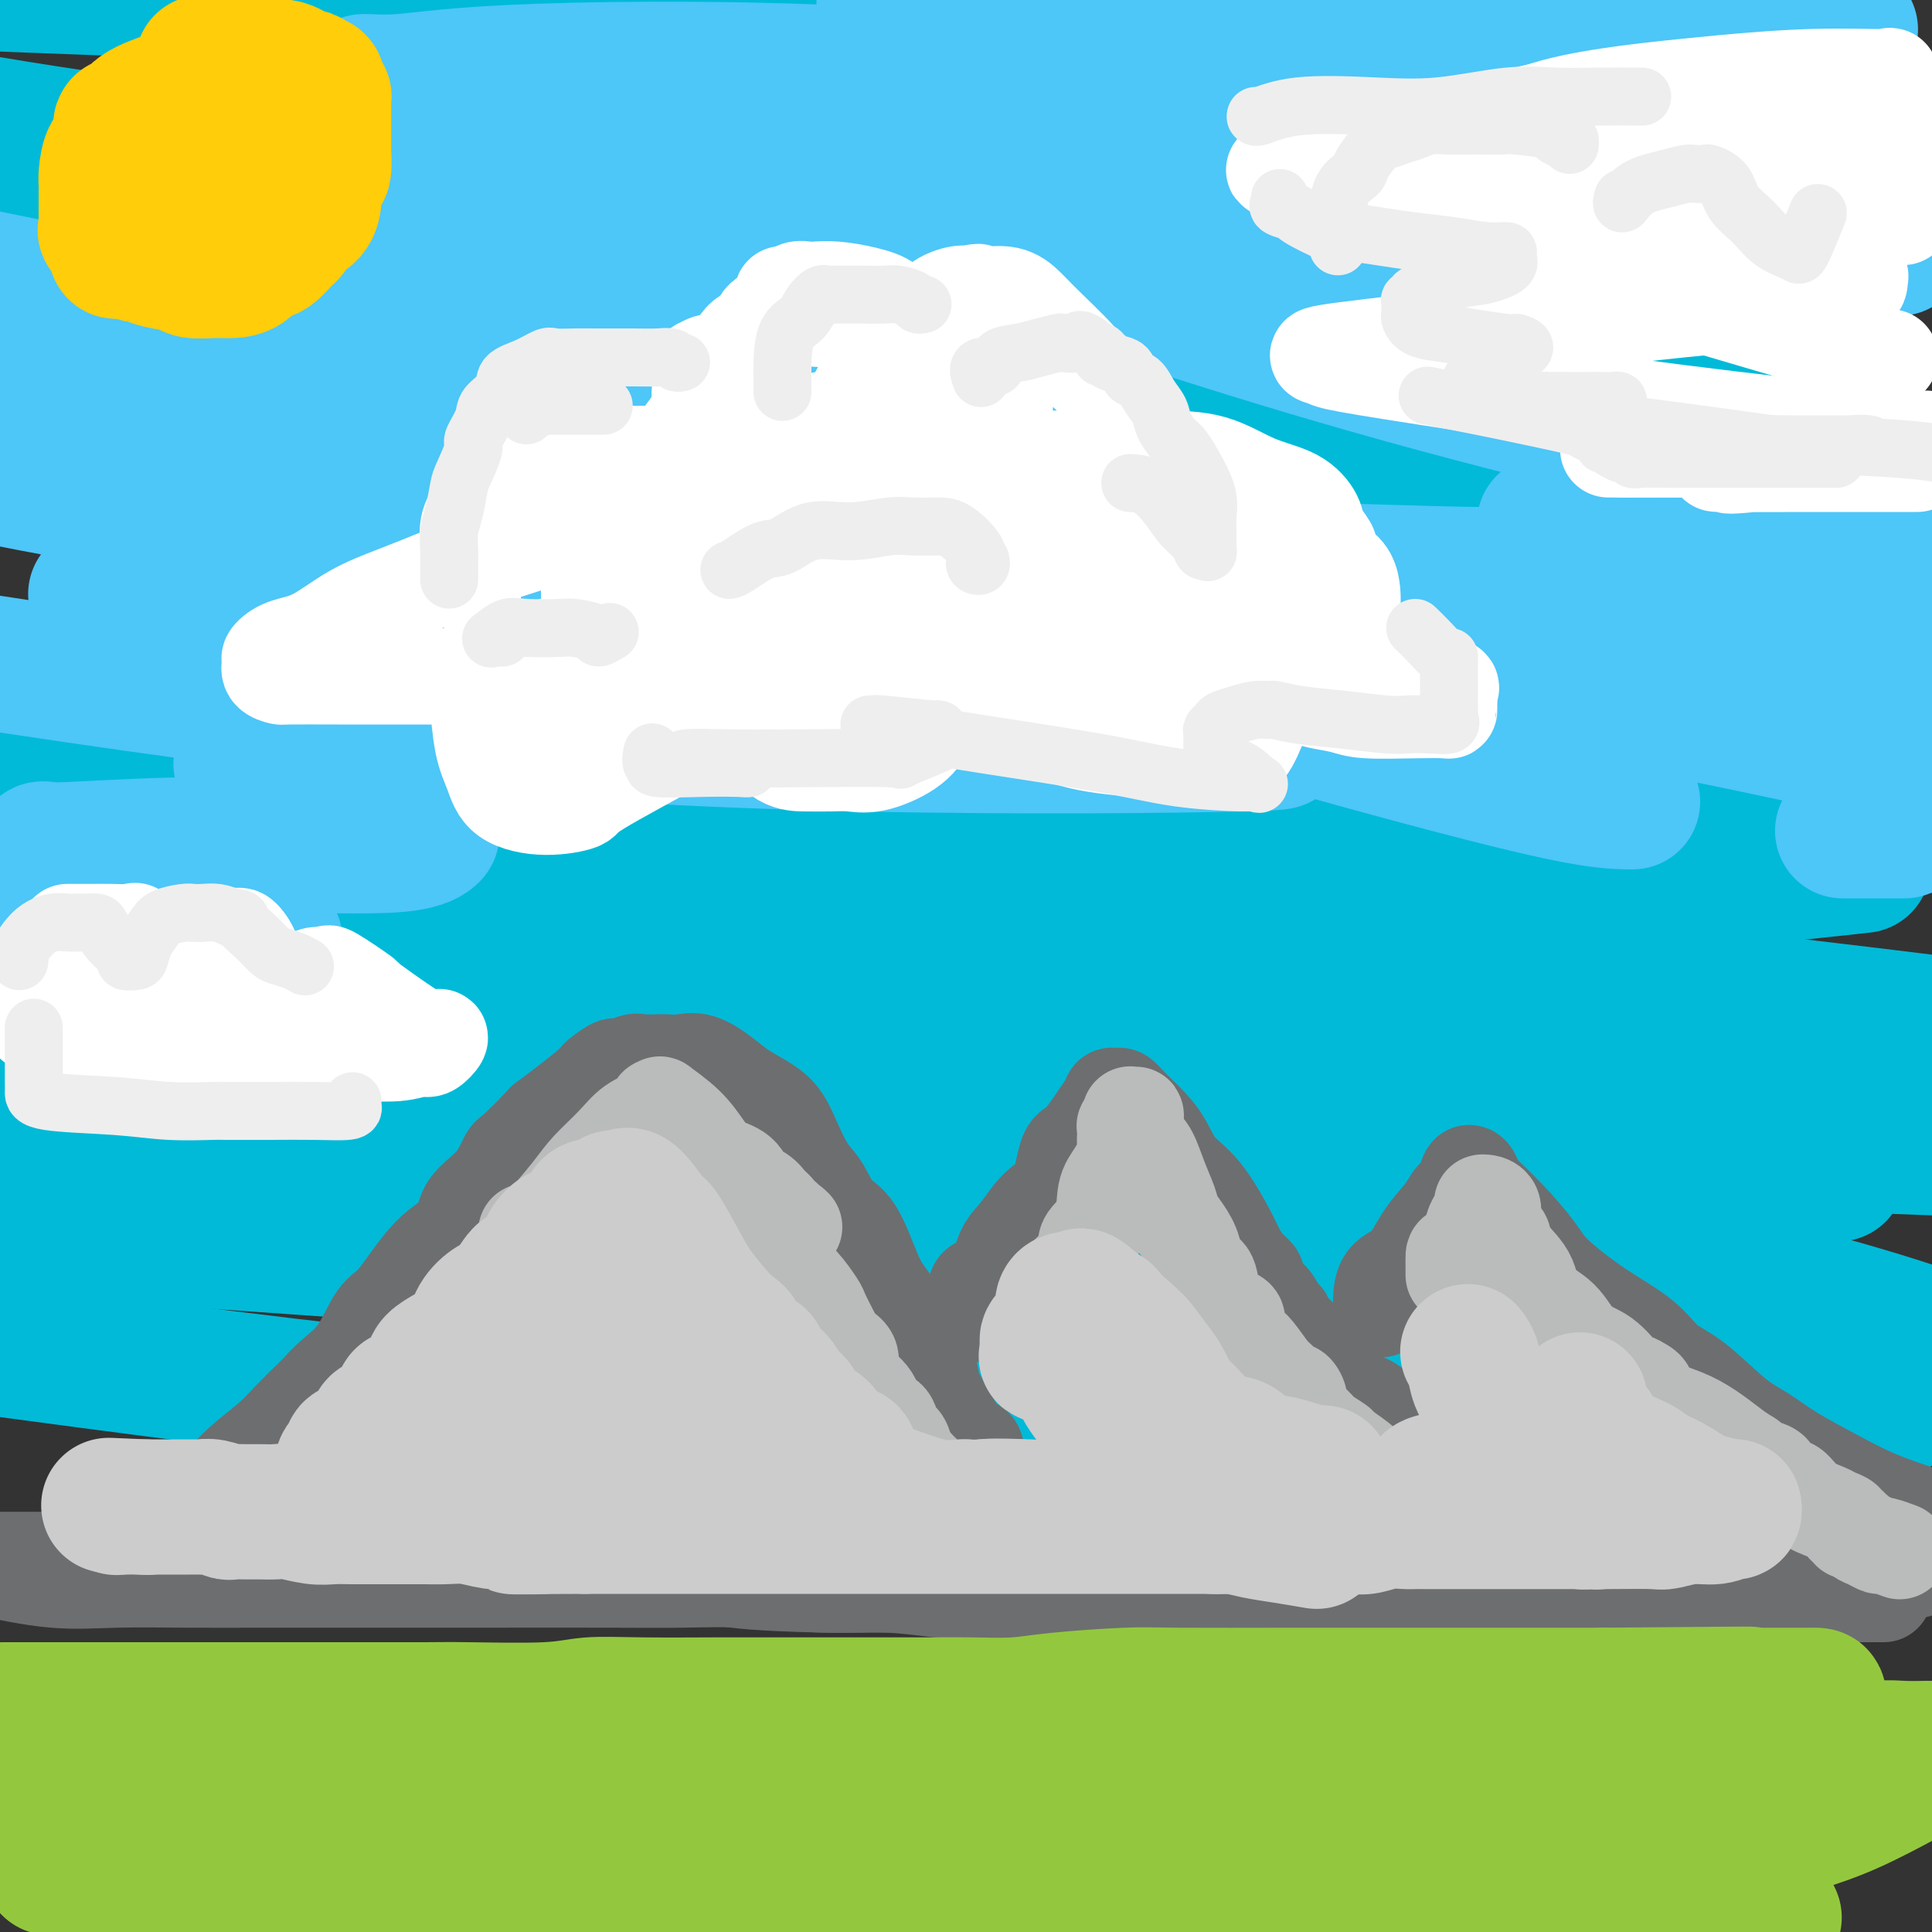<svg viewBox='0 0 400 400' version='1.1' xmlns='http://www.w3.org/2000/svg' xmlns:xlink='http://www.w3.org/1999/xlink'><rect x="0" y="0" width="400" height="400" fill="#333333" stroke="none"/><g fill='none' stroke='rgb(0,186,216)' stroke-width='28' stroke-linecap='round' stroke-linejoin='round'><path d='M286,272c-1.187,-0.029 -2.374,-0.058 -3,0c-0.626,0.058 -0.691,0.202 -15,0c-14.309,-0.202 -42.860,-0.749 -66,-2c-23.140,-1.251 -40.867,-3.207 -58,-6c-17.133,-2.793 -33.673,-6.423 -44,-8c-10.327,-1.577 -14.443,-1.102 -16,-1c-1.557,0.102 -0.556,-0.169 0,-1c0.556,-0.831 0.666,-2.223 5,-4c4.334,-1.777 12.891,-3.940 29,-6c16.109,-2.060 39.770,-4.016 65,-5c25.230,-0.984 52.029,-0.996 76,-1c23.971,-0.004 45.113,0.001 56,0c10.887,-0.001 11.520,-0.008 11,0c-0.520,0.008 -2.194,0.031 -2,0c0.194,-0.031 2.256,-0.116 -6,0c-8.256,0.116 -26.832,0.433 -54,1c-27.168,0.567 -62.930,1.383 -101,0c-38.070,-1.383 -78.449,-4.967 -115,-9c-36.551,-4.033 -69.276,-8.517 -102,-13'/><path d='M118,198c-13.822,0.044 -27.644,0.089 0,0c27.644,-0.089 96.756,-0.311 151,2c54.244,2.311 93.622,7.156 133,12'/><path d='M359,223c10.042,0.381 20.083,0.762 0,0c-20.083,-0.762 -70.292,-2.667 -119,-8c-48.708,-5.333 -95.917,-14.095 -140,-22c-44.083,-7.905 -85.042,-14.952 -126,-22'/><path d='M37,155c-22.054,-0.030 -44.107,-0.060 0,0c44.107,0.060 154.375,0.208 207,1c52.625,0.792 47.607,2.226 66,5c18.393,2.774 60.196,6.887 102,11'/><path d='M378,180c6.679,-0.726 13.357,-1.452 0,0c-13.357,1.452 -46.750,5.083 -116,1c-69.250,-4.083 -174.357,-15.881 -244,-25c-69.643,-9.119 -103.821,-15.560 -138,-22'/><path d='M54,118c-13.564,0.051 -27.128,0.102 0,0c27.128,-0.102 94.949,-0.358 150,1c55.051,1.358 97.334,4.328 128,7c30.666,2.672 49.716,5.046 57,6c7.284,0.954 2.803,0.489 -1,0c-3.803,-0.489 -6.929,-1.000 -18,0c-11.071,1.000 -30.088,3.513 -79,0c-48.912,-3.513 -127.719,-13.051 -166,-18c-38.281,-4.949 -36.034,-5.311 -52,-9c-15.966,-3.689 -50.143,-10.707 -64,-13c-13.857,-2.293 -7.393,0.139 2,-1c9.393,-1.139 21.715,-5.850 45,-9c23.285,-3.150 57.532,-4.738 94,-6c36.468,-1.262 75.157,-2.199 110,-2c34.843,0.199 65.841,1.533 81,2c15.159,0.467 14.479,0.067 15,0c0.521,-0.067 2.242,0.200 -3,0c-5.242,-0.200 -17.446,-0.868 -35,0c-17.554,0.868 -40.457,3.272 -95,0c-54.543,-3.272 -140.727,-12.221 -195,-19c-54.273,-6.779 -76.637,-11.390 -99,-16'/><path d='M90,27c-10.873,0.092 -21.745,0.184 0,0c21.745,-0.184 76.108,-0.644 116,1c39.892,1.644 65.311,5.393 78,7c12.689,1.607 12.646,1.071 12,1c-0.646,-0.071 -1.895,0.321 -5,1c-3.105,0.679 -8.067,1.644 -45,2c-36.933,0.356 -105.838,0.102 -157,-3c-51.162,-3.102 -84.581,-9.051 -118,-15'/><path d='M300,-1c-0.662,0.051 -1.324,0.102 0,0c1.324,-0.102 4.633,-0.357 -5,0c-9.633,0.357 -32.209,1.327 -59,2c-26.791,0.673 -57.797,1.049 -105,0c-47.203,-1.049 -110.601,-3.525 -174,-6'/><path d='M185,8c-14.844,-2.111 -29.689,-4.222 0,0c29.689,4.222 103.911,14.778 152,24c48.089,9.222 70.044,17.111 92,25'/><path d='M368,88c15.558,-0.845 31.116,-1.689 0,0c-31.116,1.689 -108.906,5.912 -167,8c-58.094,2.088 -96.492,2.041 -121,2c-24.508,-0.041 -35.127,-0.075 -45,0c-9.873,0.075 -19.000,0.260 -25,0c-6.000,-0.260 -8.875,-0.965 1,0c9.875,0.965 32.498,3.602 62,8c29.502,4.398 65.882,10.558 104,18c38.118,7.442 77.975,16.164 108,25c30.025,8.836 50.220,17.784 58,21c7.780,3.216 3.145,0.699 -1,1c-4.145,0.301 -7.802,3.421 -24,6c-16.198,2.579 -44.938,4.617 -76,6c-31.062,1.383 -64.446,2.109 -108,1c-43.554,-1.109 -97.277,-4.055 -151,-7'/><path d='M7,177c-8.826,-0.736 -17.651,-1.473 0,0c17.651,1.473 61.779,5.155 105,10c43.221,4.845 85.537,10.851 124,19c38.463,8.149 73.074,18.440 90,24c16.926,5.560 16.166,6.389 17,7c0.834,0.611 3.262,1.003 -5,2c-8.262,0.997 -27.215,2.597 -51,4c-23.785,1.403 -52.404,2.608 -88,2c-35.596,-0.608 -78.170,-3.031 -117,-5c-38.830,-1.969 -73.915,-3.485 -109,-5'/><path d='M44,253c-9.383,-1.835 -18.767,-3.670 0,0c18.767,3.670 65.684,12.844 100,21c34.316,8.156 56.031,15.294 67,19c10.969,3.706 11.190,3.979 12,4c0.810,0.021 2.207,-0.211 -3,0c-5.207,0.211 -17.017,0.864 -40,0c-22.983,-0.864 -57.138,-3.247 -93,-7c-35.862,-3.753 -73.431,-8.877 -111,-14'/><path d='M16,255c-27.217,-1.896 -54.434,-3.792 0,0c54.434,3.792 190.518,13.273 244,17c53.482,3.727 24.360,1.699 14,1c-10.360,-0.699 -1.958,-0.070 -1,0c0.958,0.070 -5.527,-0.418 -19,0c-13.473,0.418 -33.935,1.743 -61,-1c-27.065,-2.743 -60.733,-9.555 -90,-15c-29.267,-5.445 -54.134,-9.524 -63,-11c-8.866,-1.476 -1.732,-0.348 2,0c3.732,0.348 4.062,-0.082 12,-2c7.938,-1.918 23.483,-5.324 76,-7c52.517,-1.676 142.005,-1.622 198,-1c55.995,0.622 78.498,1.811 101,3'/><path d='M340,239c35.109,3.508 70.218,7.016 0,0c-70.218,-7.016 -245.764,-24.556 -308,-31c-62.236,-6.444 -11.164,-1.791 23,0c34.164,1.791 51.419,0.719 81,0c29.581,-0.719 71.490,-1.085 111,0c39.510,1.085 76.623,3.622 101,7c24.377,3.378 36.019,7.599 41,9c4.981,1.401 3.301,-0.017 -4,0c-7.301,0.017 -20.224,1.470 -43,2c-22.776,0.530 -55.405,0.136 -86,0c-30.595,-0.136 -59.155,-0.016 -74,0c-14.845,0.016 -15.974,-0.073 -17,0c-1.026,0.073 -1.949,0.307 2,1c3.949,0.693 12.770,1.846 31,5c18.230,3.154 45.870,8.311 79,15c33.130,6.689 71.752,14.911 98,22c26.248,7.089 40.124,13.044 54,19'/><path d='M364,290c8.036,0.305 16.072,0.611 0,0c-16.072,-0.611 -56.252,-2.137 -95,-6c-38.748,-3.863 -76.064,-10.061 -109,-15c-32.936,-4.939 -61.493,-8.617 -72,-10c-10.507,-1.383 -2.966,-0.469 -1,0c1.966,0.469 -1.645,0.493 5,0c6.645,-0.493 23.544,-1.503 50,0c26.456,1.503 62.469,5.520 102,9c39.531,3.480 82.580,6.423 114,10c31.420,3.577 51.210,7.789 71,12'/><path d='M380,290c11.168,1.207 22.335,2.415 0,0c-22.335,-2.415 -78.173,-8.451 -115,-12c-36.827,-3.549 -54.641,-4.611 -48,-5c6.641,-0.389 37.739,-0.104 56,0c18.261,0.104 23.686,0.028 27,0c3.314,-0.028 4.518,-0.008 5,0c0.482,0.008 0.241,0.004 0,0'/></g>
<g fill='none' stroke='rgb(109,110,112)' stroke-width='20' stroke-linecap='round' stroke-linejoin='round'><path d='M32,321c0.013,-0.025 0.025,-0.050 0,0c-0.025,0.050 -0.088,0.174 0,0c0.088,-0.174 0.326,-0.646 0,-1c-0.326,-0.354 -1.216,-0.589 0,-2c1.216,-1.411 4.538,-3.998 6,-5c1.462,-1.002 1.065,-0.420 2,-1c0.935,-0.580 3.203,-2.323 5,-4c1.797,-1.677 3.124,-3.288 5,-5c1.876,-1.712 4.299,-3.524 6,-5c1.701,-1.476 2.678,-2.614 4,-4c1.322,-1.386 2.990,-3.019 4,-4c1.010,-0.981 1.362,-1.310 2,-2c0.638,-0.690 1.561,-1.742 3,-3c1.439,-1.258 3.395,-2.723 5,-5c1.605,-2.277 2.860,-5.368 4,-7c1.140,-1.632 2.164,-1.807 4,-4c1.836,-2.193 4.485,-6.406 7,-9c2.515,-2.594 4.897,-3.570 6,-5c1.103,-1.430 0.927,-3.316 2,-5c1.073,-1.684 3.395,-3.167 5,-5c1.605,-1.833 2.493,-4.016 3,-5c0.507,-0.984 0.632,-0.771 2,-2c1.368,-1.229 3.977,-3.901 5,-5c1.023,-1.099 0.460,-0.624 1,-1c0.540,-0.376 2.184,-1.601 4,-3c1.816,-1.399 3.805,-2.971 5,-4c1.195,-1.029 1.598,-1.514 2,-2'/><path d='M124,223c3.684,-3.022 3.395,-2.078 4,-2c0.605,0.078 2.104,-0.711 3,-1c0.896,-0.289 1.189,-0.080 2,0c0.811,0.080 2.138,0.030 3,0c0.862,-0.030 1.257,-0.041 2,0c0.743,0.041 1.833,0.136 3,0c1.167,-0.136 2.410,-0.501 4,0c1.590,0.501 3.527,1.867 5,3c1.473,1.133 2.480,2.032 4,3c1.520,0.968 3.551,2.003 5,3c1.449,0.997 2.316,1.955 3,3c0.684,1.045 1.186,2.178 2,4c0.814,1.822 1.940,4.332 3,6c1.060,1.668 2.054,2.493 3,4c0.946,1.507 1.843,3.697 3,5c1.157,1.303 2.574,1.720 4,4c1.426,2.280 2.862,6.422 4,9c1.138,2.578 1.978,3.590 3,5c1.022,1.410 2.224,3.218 3,5c0.776,1.782 1.125,3.538 2,5c0.875,1.462 2.275,2.629 3,4c0.725,1.371 0.774,2.944 1,4c0.226,1.056 0.629,1.593 2,4c1.371,2.407 3.709,6.683 5,8c1.291,1.317 1.534,-0.326 2,1c0.466,1.326 1.154,5.619 2,8c0.846,2.381 1.851,2.848 3,4c1.149,1.152 2.442,2.989 3,4c0.558,1.011 0.381,1.195 1,2c0.619,0.805 2.034,2.230 3,3c0.966,0.770 1.483,0.885 2,1'/><path d='M216,322c2.182,2.283 1.637,0.990 2,1c0.363,0.010 1.635,1.323 2,2c0.365,0.677 -0.179,0.717 0,1c0.179,0.283 1.079,0.808 2,1c0.921,0.192 1.863,0.052 3,0c1.137,-0.052 2.468,-0.015 3,0c0.532,0.015 0.266,0.007 0,0'/><path d='M201,272c-0.007,0.106 -0.015,0.211 0,0c0.015,-0.211 0.052,-0.739 0,-1c-0.052,-0.261 -0.195,-0.254 0,-1c0.195,-0.746 0.726,-2.245 1,-3c0.274,-0.755 0.291,-0.765 1,-1c0.709,-0.235 2.109,-0.694 3,-2c0.891,-1.306 1.274,-3.457 2,-5c0.726,-1.543 1.795,-2.477 3,-4c1.205,-1.523 2.547,-3.635 4,-5c1.453,-1.365 3.016,-1.983 4,-4c0.984,-2.017 1.387,-5.434 2,-7c0.613,-1.566 1.435,-1.281 3,-3c1.565,-1.719 3.872,-5.443 5,-7c1.128,-1.557 1.077,-0.949 1,-1c-0.077,-0.051 -0.180,-0.762 0,-1c0.180,-0.238 0.642,-0.004 1,0c0.358,0.004 0.611,-0.222 1,0c0.389,0.222 0.913,0.890 2,2c1.087,1.110 2.735,2.660 4,4c1.265,1.340 2.145,2.469 3,4c0.855,1.531 1.685,3.463 3,5c1.315,1.537 3.117,2.678 5,5c1.883,2.322 3.849,5.825 5,8c1.151,2.175 1.488,3.022 2,4c0.512,0.978 1.199,2.087 2,3c0.801,0.913 1.716,1.630 2,2c0.284,0.370 -0.062,0.391 0,1c0.062,0.609 0.531,1.804 1,3'/><path d='M261,268c2.202,3.302 1.708,1.058 2,1c0.292,-0.058 1.371,2.071 2,3c0.629,0.929 0.806,0.657 1,1c0.194,0.343 0.403,1.299 1,2c0.597,0.701 1.583,1.146 2,2c0.417,0.854 0.266,2.115 1,3c0.734,0.885 2.353,1.392 3,2c0.647,0.608 0.322,1.315 1,2c0.678,0.685 2.358,1.347 3,2c0.642,0.653 0.246,1.299 1,2c0.754,0.701 2.659,1.459 4,2c1.341,0.541 2.116,0.865 3,2c0.884,1.135 1.875,3.081 3,4c1.125,0.919 2.385,0.809 3,1c0.615,0.191 0.584,0.682 1,1c0.416,0.318 1.278,0.463 2,1c0.722,0.537 1.304,1.464 2,2c0.696,0.536 1.506,0.680 2,1c0.494,0.320 0.671,0.817 1,1c0.329,0.183 0.808,0.052 1,0c0.192,-0.052 0.096,-0.026 0,0'/><path d='M286,271c0.004,-0.417 0.009,-0.834 0,-1c-0.009,-0.166 -0.031,-0.081 0,-1c0.031,-0.919 0.115,-2.841 1,-4c0.885,-1.159 2.570,-1.555 4,-3c1.430,-1.445 2.607,-3.940 4,-6c1.393,-2.060 3.004,-3.684 4,-5c0.996,-1.316 1.376,-2.325 2,-3c0.624,-0.675 1.491,-1.016 2,-2c0.509,-0.984 0.661,-2.613 1,-3c0.339,-0.387 0.866,0.466 1,1c0.134,0.534 -0.124,0.749 1,2c1.124,1.251 3.630,3.537 6,6c2.370,2.463 4.604,5.104 6,7c1.396,1.896 1.955,3.049 4,5c2.045,1.951 5.574,4.700 9,7c3.426,2.300 6.747,4.152 9,6c2.253,1.848 3.438,3.693 5,5c1.562,1.307 3.500,2.075 6,4c2.500,1.925 5.562,5.008 8,7c2.438,1.992 4.253,2.893 6,4c1.747,1.107 3.427,2.420 6,4c2.573,1.580 6.039,3.425 9,5c2.961,1.575 5.417,2.878 8,4c2.583,1.122 5.291,2.061 8,3'/><path d='M396,313c7.167,3.833 6.583,3.417 6,3'/><path d='M396,325c0.717,-0.004 1.434,-0.008 0,0c-1.434,0.008 -5.020,0.026 -8,0c-2.980,-0.026 -5.354,-0.098 -8,0c-2.646,0.098 -5.563,0.366 -9,1c-3.437,0.634 -7.394,1.634 -11,2c-3.606,0.366 -6.860,0.098 -11,0c-4.140,-0.098 -9.165,-0.026 -13,0c-3.835,0.026 -6.479,0.007 -10,0c-3.521,-0.007 -7.921,-0.002 -12,0c-4.079,0.002 -7.839,0.001 -11,0c-3.161,-0.001 -5.723,-0.000 -11,0c-5.277,0.000 -13.269,0.000 -19,0c-5.731,-0.000 -9.202,-0.000 -13,0c-3.798,0.000 -7.925,0.000 -12,0c-4.075,-0.000 -8.099,-0.000 -12,0c-3.901,0.000 -7.678,0.000 -11,0c-3.322,-0.000 -6.190,-0.000 -9,0c-2.810,0.000 -5.562,0.001 -8,0c-2.438,-0.001 -4.563,-0.002 -7,0c-2.437,0.002 -5.186,0.007 -9,0c-3.814,-0.007 -8.693,-0.026 -12,0c-3.307,0.026 -5.042,0.097 -10,0c-4.958,-0.097 -13.141,-0.364 -18,-1c-4.859,-0.636 -6.396,-1.642 -9,-2c-2.604,-0.358 -6.275,-0.068 -9,0c-2.725,0.068 -4.505,-0.087 -7,0c-2.495,0.087 -5.706,0.416 -8,0c-2.294,-0.416 -3.673,-1.575 -6,-2c-2.327,-0.425 -5.603,-0.114 -8,0c-2.397,0.114 -3.915,0.031 -6,0c-2.085,-0.031 -4.739,-0.009 -7,0c-2.261,0.009 -4.131,0.004 -6,0'/><path d='M86,323c-15.249,-0.774 -11.370,-0.207 -11,0c0.370,0.207 -2.769,0.056 -6,0c-3.231,-0.056 -6.553,-0.015 -9,0c-2.447,0.015 -4.017,0.004 -6,0c-1.983,-0.004 -4.379,-0.001 -7,0c-2.621,0.001 -5.467,0.000 -8,0c-2.533,-0.000 -4.754,-0.000 -7,0c-2.246,0.000 -4.518,0.000 -7,0c-2.482,-0.000 -5.175,-0.000 -7,0c-1.825,0.000 -2.781,0.000 -4,0c-1.219,-0.000 -2.702,-0.000 -4,0c-1.298,0.000 -2.411,0.000 -3,0c-0.589,-0.000 -0.653,-0.000 -2,0c-1.347,0.000 -3.978,0.000 -5,0c-1.022,-0.000 -0.435,-0.000 -1,0c-0.565,0.000 -2.283,0.000 -4,0'/><path d='M-1,325c-1.060,-0.226 -2.121,-0.453 0,0c2.121,0.453 7.422,1.585 12,2c4.578,0.415 8.433,0.111 13,0c4.567,-0.111 9.846,-0.030 15,0c5.154,0.030 10.184,0.008 15,0c4.816,-0.008 9.419,-0.002 15,0c5.581,0.002 12.141,-0.001 17,0c4.859,0.001 8.016,0.004 15,0c6.984,-0.004 17.796,-0.016 25,0c7.204,0.016 10.802,0.060 15,0c4.198,-0.060 8.997,-0.222 14,0c5.003,0.222 10.210,0.830 15,1c4.790,0.170 9.162,-0.098 13,0c3.838,0.098 7.141,0.562 11,1c3.859,0.438 8.274,0.849 12,1c3.726,0.151 6.764,0.040 10,0c3.236,-0.040 6.670,-0.011 10,0c3.330,0.011 6.556,0.003 10,0c3.444,-0.003 7.107,-0.001 10,0c2.893,0.001 5.016,0.000 9,0c3.984,-0.000 9.827,-0.000 13,0c3.173,0.000 3.674,0.000 6,0c2.326,-0.000 6.478,-0.000 10,0c3.522,0.000 6.415,0.000 9,0c2.585,-0.000 4.861,-0.000 8,0c3.139,0.000 7.140,0.000 9,0c1.860,-0.000 1.578,-0.000 8,0c6.422,0.000 19.549,0.000 26,0c6.451,-0.000 6.225,-0.000 6,0'/><path d='M350,330c55.774,0.774 19.710,0.207 8,0c-11.710,-0.207 0.933,-0.056 7,0c6.067,0.056 5.557,0.015 7,0c1.443,-0.015 4.837,-0.004 7,0c2.163,0.004 3.094,0.001 4,0c0.906,-0.001 1.788,-0.000 2,0c0.212,0.000 -0.244,0.000 0,0c0.244,-0.000 1.189,-0.000 2,0c0.811,0.000 1.488,0.000 2,0c0.512,-0.000 0.861,-0.000 1,0c0.139,0.000 0.070,0.000 0,0'/></g>
<g fill='none' stroke='rgb(186,187,187)' stroke-width='20' stroke-linecap='round' stroke-linejoin='round'><path d='M109,255c0.140,0.787 0.280,1.575 2,0c1.720,-1.575 5.021,-5.511 7,-8c1.979,-2.489 2.636,-3.531 4,-5c1.364,-1.469 3.436,-3.364 5,-5c1.564,-1.636 2.620,-3.012 4,-4c1.380,-0.988 3.084,-1.588 4,-2c0.916,-0.412 1.046,-0.635 1,-1c-0.046,-0.365 -0.266,-0.870 0,-1c0.266,-0.130 1.017,0.115 1,0c-0.017,-0.115 -0.804,-0.590 0,0c0.804,0.590 3.198,2.246 5,4c1.802,1.754 3.010,3.607 4,5c0.990,1.393 1.762,2.327 3,3c1.238,0.673 2.944,1.084 4,2c1.056,0.916 1.463,2.336 2,3c0.537,0.664 1.205,0.573 2,1c0.795,0.427 1.719,1.371 2,2c0.281,0.629 -0.079,0.942 0,1c0.079,0.058 0.598,-0.138 1,0c0.402,0.138 0.686,0.611 1,1c0.314,0.389 0.657,0.695 1,1'/><path d='M162,252c4.107,3.666 1.874,1.332 1,1c-0.874,-0.332 -0.388,1.338 0,2c0.388,0.662 0.677,0.316 0,-1c-0.677,-1.316 -2.320,-3.603 -4,-5c-1.680,-1.397 -3.396,-1.904 -5,-3c-1.604,-1.096 -3.095,-2.781 -5,-4c-1.905,-1.219 -4.225,-1.970 -6,-3c-1.775,-1.030 -3.005,-2.337 -4,-3c-0.995,-0.663 -1.754,-0.682 -2,-1c-0.246,-0.318 0.021,-0.935 0,-1c-0.021,-0.065 -0.331,0.422 0,1c0.331,0.578 1.303,1.247 2,2c0.697,0.753 1.118,1.592 2,2c0.882,0.408 2.224,0.387 3,1c0.776,0.613 0.984,1.860 2,3c1.016,1.140 2.839,2.171 4,3c1.161,0.829 1.659,1.454 2,2c0.341,0.546 0.526,1.013 1,2c0.474,0.987 1.237,2.493 2,4'/><path d='M155,254c3.368,3.442 2.788,2.047 3,2c0.212,-0.047 1.216,1.255 2,2c0.784,0.745 1.347,0.932 2,2c0.653,1.068 1.396,3.017 2,4c0.604,0.983 1.067,1.002 2,2c0.933,0.998 2.335,2.976 3,4c0.665,1.024 0.594,1.093 1,2c0.406,0.907 1.289,2.653 2,4c0.711,1.347 1.250,2.297 2,3c0.750,0.703 1.710,1.161 2,2c0.290,0.839 -0.091,2.059 0,3c0.091,0.941 0.653,1.604 1,2c0.347,0.396 0.478,0.524 1,1c0.522,0.476 1.435,1.301 2,2c0.565,0.699 0.781,1.273 1,2c0.219,0.727 0.440,1.607 1,2c0.560,0.393 1.460,0.298 2,1c0.540,0.702 0.722,2.201 1,3c0.278,0.799 0.652,0.896 1,1c0.348,0.104 0.671,0.213 1,1c0.329,0.787 0.665,2.252 1,3c0.335,0.748 0.668,0.779 1,1c0.332,0.221 0.663,0.634 1,1c0.337,0.366 0.679,0.687 1,1c0.321,0.313 0.622,0.620 1,1c0.378,0.380 0.832,0.833 1,1c0.168,0.167 0.048,0.048 0,0c-0.048,-0.048 -0.024,-0.024 0,0'/><path d='M221,264c0.520,0.041 1.040,0.082 1,0c-0.040,-0.082 -0.639,-0.286 0,-1c0.639,-0.714 2.517,-1.936 3,-3c0.483,-1.064 -0.427,-1.969 0,-3c0.427,-1.031 2.191,-2.187 3,-4c0.809,-1.813 0.662,-4.282 1,-6c0.338,-1.718 1.162,-2.683 2,-4c0.838,-1.317 1.689,-2.984 2,-4c0.311,-1.016 0.082,-1.380 0,-2c-0.082,-0.620 -0.018,-1.494 0,-2c0.018,-0.506 -0.010,-0.643 0,-1c0.010,-0.357 0.059,-0.932 0,-1c-0.059,-0.068 -0.226,0.373 0,0c0.226,-0.373 0.844,-1.559 1,-2c0.156,-0.441 -0.152,-0.138 0,0c0.152,0.138 0.762,0.109 1,0c0.238,-0.109 0.102,-0.299 0,0c-0.102,0.299 -0.172,1.085 0,2c0.172,0.915 0.586,1.957 1,3'/><path d='M236,236c0.671,1.220 1.348,1.771 2,3c0.652,1.229 1.278,3.135 2,5c0.722,1.865 1.540,3.688 2,5c0.460,1.312 0.561,2.113 1,3c0.439,0.887 1.217,1.859 2,3c0.783,1.141 1.572,2.452 2,4c0.428,1.548 0.496,3.332 1,4c0.504,0.668 1.443,0.221 2,1c0.557,0.779 0.732,2.786 1,4c0.268,1.214 0.631,1.637 1,2c0.369,0.363 0.746,0.668 1,1c0.254,0.332 0.384,0.692 1,1c0.616,0.308 1.716,0.566 2,1c0.284,0.434 -0.248,1.046 0,2c0.248,0.954 1.275,2.249 2,3c0.725,0.751 1.150,0.956 2,2c0.850,1.044 2.127,2.927 3,4c0.873,1.073 1.341,1.336 2,2c0.659,0.664 1.507,1.729 2,2c0.493,0.271 0.630,-0.251 1,0c0.370,0.251 0.972,1.276 1,2c0.028,0.724 -0.518,1.148 0,2c0.518,0.852 2.102,2.134 3,3c0.898,0.866 1.112,1.317 2,2c0.888,0.683 2.451,1.598 3,2c0.549,0.402 0.083,0.292 1,1c0.917,0.708 3.215,2.234 4,3c0.785,0.766 0.056,0.772 0,1c-0.056,0.228 0.562,0.677 1,1c0.438,0.323 0.697,0.521 1,1c0.303,0.479 0.652,1.240 1,2'/><path d='M285,308c5.129,5.636 1.952,1.226 1,0c-0.952,-1.226 0.321,0.733 1,2c0.679,1.267 0.763,1.842 1,2c0.237,0.158 0.628,-0.101 1,0c0.372,0.101 0.727,0.563 1,1c0.273,0.437 0.465,0.849 1,1c0.535,0.151 1.413,0.041 2,0c0.587,-0.041 0.882,-0.012 1,0c0.118,0.012 0.059,0.006 0,0'/><path d='M301,264c0.005,-0.627 0.009,-1.254 0,-2c-0.009,-0.746 -0.033,-1.611 0,-2c0.033,-0.389 0.122,-0.300 1,-1c0.878,-0.700 2.545,-2.187 3,-3c0.455,-0.813 -0.300,-0.950 0,-2c0.300,-1.050 1.657,-3.012 2,-4c0.343,-0.988 -0.329,-1.004 0,-1c0.329,0.004 1.657,0.026 2,1c0.343,0.974 -0.301,2.900 0,4c0.301,1.100 1.547,1.373 2,2c0.453,0.627 0.115,1.607 1,3c0.885,1.393 2.995,3.200 4,5c1.005,1.800 0.906,3.593 2,5c1.094,1.407 3.381,2.429 5,4c1.619,1.571 2.570,3.692 4,5c1.430,1.308 3.339,1.803 5,3c1.661,1.197 3.074,3.097 4,4c0.926,0.903 1.366,0.808 2,1c0.634,0.192 1.463,0.669 2,1c0.537,0.331 0.783,0.514 1,1c0.217,0.486 0.407,1.275 1,2c0.593,0.725 1.590,1.388 3,2c1.410,0.612 3.234,1.174 5,2c1.766,0.826 3.476,1.915 5,3c1.524,1.085 2.864,2.167 4,3c1.136,0.833 2.068,1.416 3,2'/><path d='M362,302c5.377,3.876 1.320,1.567 0,1c-1.320,-0.567 0.097,0.609 1,1c0.903,0.391 1.291,-0.003 2,0c0.709,0.003 1.739,0.403 2,1c0.261,0.597 -0.246,1.393 0,2c0.246,0.607 1.244,1.027 2,1c0.756,-0.027 1.268,-0.502 2,0c0.732,0.502 1.684,1.981 3,3c1.316,1.019 2.998,1.578 4,2c1.002,0.422 1.325,0.705 2,1c0.675,0.295 1.701,0.600 2,1c0.299,0.400 -0.128,0.895 0,1c0.128,0.105 0.810,-0.179 1,0c0.190,0.179 -0.114,0.823 0,1c0.114,0.177 0.644,-0.111 1,0c0.356,0.111 0.537,0.622 1,1c0.463,0.378 1.206,0.623 2,1c0.794,0.377 1.638,0.886 2,1c0.362,0.114 0.241,-0.165 1,0c0.759,0.165 2.397,0.775 3,1c0.603,0.225 0.172,0.064 0,0c-0.172,-0.064 -0.086,-0.032 0,0'/></g>
<g fill='none' stroke='rgb(147,200,62)' stroke-width='28' stroke-linecap='round' stroke-linejoin='round'><path d='M242,361c-2.938,0.000 -5.877,0.001 -9,0c-3.123,-0.001 -6.432,-0.003 -11,0c-4.568,0.003 -10.396,0.011 -15,0c-4.604,-0.011 -7.983,-0.041 -12,0c-4.017,0.041 -8.670,0.155 -14,0c-5.330,-0.155 -11.335,-0.577 -17,-1c-5.665,-0.423 -10.988,-0.845 -16,-1c-5.012,-0.155 -9.712,-0.041 -14,0c-4.288,0.041 -8.162,0.011 -12,0c-3.838,-0.011 -7.639,-0.003 -11,0c-3.361,0.003 -6.282,0.001 -9,0c-2.718,-0.001 -5.232,-0.000 -8,0c-2.768,0.000 -5.789,0.000 -10,0c-4.211,-0.000 -9.613,-0.000 -13,0c-3.387,0.000 -4.760,0.000 -7,0c-2.240,-0.000 -5.345,-0.001 -8,0c-2.655,0.001 -4.858,0.003 -7,0c-2.142,-0.003 -4.224,-0.011 -7,0c-2.776,0.011 -6.247,0.041 -8,0c-1.753,-0.041 -1.786,-0.155 -9,-1c-7.214,-0.845 -21.607,-2.423 -36,-4'/><path d='M2,354c-1.084,-0.000 -2.168,-0.000 0,0c2.168,0.000 7.588,0.000 14,0c6.412,-0.000 13.818,-0.000 19,0c5.182,0.000 8.142,0.001 14,0c5.858,-0.001 14.615,-0.004 22,0c7.385,0.004 13.399,0.015 17,0c3.601,-0.015 4.788,-0.057 9,0c4.212,0.057 11.449,0.211 16,0c4.551,-0.211 6.415,-0.789 9,-1c2.585,-0.211 5.890,-0.057 11,0c5.110,0.057 12.024,0.015 15,0c2.976,-0.015 2.015,-0.004 5,0c2.985,0.004 9.915,0.001 14,0c4.085,-0.001 5.326,0.001 8,0c2.674,-0.001 6.783,-0.003 10,0c3.217,0.003 5.543,0.011 8,0c2.457,-0.011 5.047,-0.041 8,0c2.953,0.041 6.270,0.155 9,0c2.730,-0.155 4.874,-0.577 9,-1c4.126,-0.423 10.233,-0.845 14,-1c3.767,-0.155 5.195,-0.041 11,0c5.805,0.041 15.986,0.011 23,0c7.014,-0.011 10.859,-0.003 18,0c7.141,0.003 17.576,0.001 22,0c4.424,-0.001 2.835,-0.000 6,0c3.165,0.000 11.082,0.000 19,0'/><path d='M332,351c53.333,-0.464 21.667,-0.124 12,0c-9.667,0.124 2.667,0.033 9,0c6.333,-0.033 6.666,-0.009 8,0c1.334,0.009 3.668,0.003 6,0c2.332,-0.003 4.661,-0.002 6,0c1.339,0.002 1.687,0.005 2,0c0.313,-0.005 0.590,-0.018 1,0c0.410,0.018 0.954,0.066 0,1c-0.954,0.934 -3.406,2.755 -5,4c-1.594,1.245 -2.331,1.913 -4,3c-1.669,1.087 -4.272,2.593 -15,5c-10.728,2.407 -29.581,5.717 -47,8c-17.419,2.283 -33.403,3.540 -50,4c-16.597,0.460 -33.807,0.122 -51,0c-17.193,-0.122 -34.370,-0.029 -48,0c-13.630,0.029 -23.712,-0.006 -40,0c-16.288,0.006 -38.781,0.054 -51,0c-12.219,-0.054 -14.164,-0.211 -18,0c-3.836,0.211 -9.564,0.788 -15,1c-5.436,0.212 -10.579,0.057 -15,0c-4.421,-0.057 -8.120,-0.016 -12,0c-3.880,0.016 -7.940,0.008 -12,0'/><path d='M13,387c-2.311,-0.314 -4.622,-0.628 0,0c4.622,0.628 16.177,2.199 27,4c10.823,1.801 20.914,3.831 31,5c10.086,1.169 20.167,1.477 28,2c7.833,0.523 13.416,1.262 19,2'/><path d='M243,397c5.986,0.113 11.973,0.226 0,0c-11.973,-0.226 -41.904,-0.793 -64,-1c-22.096,-0.207 -36.355,-0.056 -48,0c-11.645,0.056 -20.676,0.017 -27,0c-6.324,-0.017 -9.942,-0.011 -13,0c-3.058,0.011 -5.555,0.027 -7,0c-1.445,-0.027 -1.837,-0.096 -3,0c-1.163,0.096 -3.095,0.356 -5,1c-1.905,0.644 -3.782,1.674 -6,2c-2.218,0.326 -4.777,-0.050 -5,0c-0.223,0.050 1.888,0.525 4,1'/><path d='M276,399c-1.638,0.113 -3.275,0.226 0,0c3.275,-0.226 11.464,-0.792 20,-1c8.536,-0.208 17.419,-0.060 25,0c7.581,0.060 13.861,0.031 19,0c5.139,-0.031 9.138,-0.066 13,0c3.862,0.066 7.589,0.231 10,0c2.411,-0.231 3.507,-0.860 4,-1c0.493,-0.140 0.382,0.208 0,0c-0.382,-0.208 -1.034,-0.974 -1,-1c0.034,-0.026 0.754,0.686 -6,0c-6.754,-0.686 -20.982,-2.770 -33,-4c-12.018,-1.230 -21.825,-1.606 -30,-2c-8.175,-0.394 -14.716,-0.805 -20,-1c-5.284,-0.195 -9.310,-0.173 -11,0c-1.690,0.173 -1.046,0.496 -1,0c0.046,-0.496 -0.508,-1.813 0,-2c0.508,-0.187 2.077,0.756 5,0c2.923,-0.756 7.201,-3.211 17,-5c9.799,-1.789 25.120,-2.913 35,-4c9.880,-1.087 14.319,-2.137 18,-3c3.681,-0.863 6.605,-1.541 8,-2c1.395,-0.459 1.260,-0.701 1,-1c-0.260,-0.299 -0.646,-0.657 0,-1c0.646,-0.343 2.323,-0.672 4,-1'/><path d='M353,370c14.478,-3.112 7.175,-1.392 6,-1c-1.175,0.392 3.780,-0.544 6,-1c2.220,-0.456 1.705,-0.433 2,-1c0.295,-0.567 1.400,-1.725 3,-2c1.600,-0.275 3.693,0.333 5,0c1.307,-0.333 1.827,-1.606 3,-2c1.173,-0.394 2.999,0.091 5,0c2.001,-0.091 4.175,-0.756 6,-1c1.825,-0.244 3.299,-0.066 5,0c1.701,0.066 3.629,0.019 5,0c1.371,-0.019 2.186,-0.009 3,0'/><path d='M393,369c0.871,-0.467 1.743,-0.934 0,0c-1.743,0.934 -6.099,3.270 -10,5c-3.901,1.730 -7.346,2.856 -11,4c-3.654,1.144 -7.515,2.307 -10,3c-2.485,0.693 -3.592,0.917 -4,1c-0.408,0.083 -0.117,0.024 0,0c0.117,-0.024 0.058,-0.012 0,0'/></g>
<g fill='none' stroke='rgb(204,204,204)' stroke-width='28' stroke-linecap='round' stroke-linejoin='round'><path d='M71,306c-0.016,-0.477 -0.031,-0.954 0,-1c0.031,-0.046 0.110,0.339 0,0c-0.110,-0.339 -0.407,-1.402 0,-2c0.407,-0.598 1.518,-0.732 2,-1c0.482,-0.268 0.335,-0.670 0,-1c-0.335,-0.330 -0.857,-0.586 0,-1c0.857,-0.414 3.092,-0.985 4,-2c0.908,-1.015 0.487,-2.473 1,-3c0.513,-0.527 1.959,-0.123 3,-1c1.041,-0.877 1.678,-3.036 2,-4c0.322,-0.964 0.328,-0.733 1,-1c0.672,-0.267 2.008,-1.032 3,-2c0.992,-0.968 1.640,-2.138 2,-3c0.360,-0.862 0.431,-1.414 1,-2c0.569,-0.586 1.635,-1.204 3,-2c1.365,-0.796 3.027,-1.770 4,-3c0.973,-1.230 1.255,-2.718 2,-4c0.745,-1.282 1.951,-2.360 3,-3c1.049,-0.640 1.939,-0.843 3,-2c1.061,-1.157 2.293,-3.267 3,-4c0.707,-0.733 0.888,-0.087 1,0c0.112,0.087 0.154,-0.383 1,-1c0.846,-0.617 2.497,-1.380 3,-2c0.503,-0.620 -0.142,-1.095 0,-2c0.142,-0.905 1.071,-2.238 2,-3c0.929,-0.762 1.857,-0.953 3,-1c1.143,-0.047 2.502,0.049 3,-1c0.498,-1.049 0.134,-3.244 1,-4c0.866,-0.756 2.962,-0.073 4,0c1.038,0.073 1.019,-0.463 1,-1'/><path d='M127,249c1.813,-1.311 0.346,-1.088 0,-1c-0.346,0.088 0.429,0.042 1,0c0.571,-0.042 0.938,-0.080 1,0c0.062,0.080 -0.181,0.279 0,0c0.181,-0.279 0.785,-1.034 2,0c1.215,1.034 3.042,3.859 4,5c0.958,1.141 1.047,0.599 2,2c0.953,1.401 2.770,4.744 4,7c1.230,2.256 1.871,3.424 3,5c1.129,1.576 2.744,3.559 4,5c1.256,1.441 2.152,2.338 3,3c0.848,0.662 1.649,1.087 2,2c0.351,0.913 0.251,2.314 1,3c0.749,0.686 2.346,0.655 3,1c0.654,0.345 0.364,1.064 1,2c0.636,0.936 2.200,2.089 3,3c0.800,0.911 0.838,1.581 1,2c0.162,0.419 0.447,0.587 1,1c0.553,0.413 1.373,1.070 2,2c0.627,0.930 1.062,2.133 2,3c0.938,0.867 2.381,1.399 3,2c0.619,0.601 0.414,1.272 1,2c0.586,0.728 1.961,1.515 3,2c1.039,0.485 1.741,0.669 2,1c0.259,0.331 0.074,0.809 0,1c-0.074,0.191 -0.037,0.096 0,0'/><path d='M176,302c3.203,3.400 0.212,0.900 -3,0c-3.212,-0.900 -6.643,-0.202 -8,0c-1.357,0.202 -0.638,-0.093 -4,0c-3.362,0.093 -10.805,0.575 -16,0c-5.195,-0.575 -8.141,-2.207 -11,-3c-2.859,-0.793 -5.630,-0.748 -8,-1c-2.370,-0.252 -4.337,-0.799 -6,-1c-1.663,-0.201 -3.021,-0.054 -4,0c-0.979,0.054 -1.580,0.014 -2,0c-0.420,-0.014 -0.660,-0.004 -2,0c-1.340,0.004 -3.780,0.001 -5,0c-1.220,-0.001 -1.222,-0.000 -2,0c-0.778,0.000 -2.334,0.001 -5,0c-2.666,-0.001 -6.443,-0.002 -9,0c-2.557,0.002 -3.894,0.008 -4,0c-0.106,-0.008 1.019,-0.029 2,0c0.981,0.029 1.817,0.108 3,0c1.183,-0.108 2.713,-0.404 5,0c2.287,0.404 5.330,1.509 9,2c3.670,0.491 7.968,0.369 12,1c4.032,0.631 7.799,2.014 13,3c5.201,0.986 11.837,1.573 16,2c4.163,0.427 5.851,0.692 8,1c2.149,0.308 4.757,0.659 7,1c2.243,0.341 4.122,0.670 6,1'/><path d='M168,308c13.902,1.726 8.156,0.539 7,0c-1.156,-0.539 2.279,-0.432 5,0c2.721,0.432 4.729,1.188 7,2c2.271,0.813 4.805,1.682 7,2c2.195,0.318 4.053,0.086 5,0c0.947,-0.086 0.985,-0.024 1,0c0.015,0.024 0.008,0.012 0,0'/><path d='M136,282c0.409,-0.065 0.818,-0.129 0,0c-0.818,0.129 -2.863,0.452 -4,0c-1.137,-0.452 -1.366,-1.680 -2,-2c-0.634,-0.320 -1.673,0.268 -3,0c-1.327,-0.268 -2.943,-1.391 -4,-2c-1.057,-0.609 -1.554,-0.702 -2,-1c-0.446,-0.298 -0.842,-0.799 -1,-1c-0.158,-0.201 -0.079,-0.100 0,0'/><path d='M229,272c-0.486,0.038 -0.971,0.076 -1,0c-0.029,-0.076 0.400,-0.266 0,0c-0.400,0.266 -1.628,0.988 -2,2c-0.372,1.012 0.110,2.313 0,3c-0.110,0.687 -0.814,0.760 -1,1c-0.186,0.240 0.146,0.645 0,1c-0.146,0.355 -0.771,0.658 -1,1c-0.229,0.342 -0.061,0.722 0,1c0.061,0.278 0.014,0.454 0,1c-0.014,0.546 0.003,1.464 0,2c-0.003,0.536 -0.027,0.691 0,1c0.027,0.309 0.106,0.772 0,1c-0.106,0.228 -0.396,0.222 0,1c0.396,0.778 1.477,2.340 2,3c0.523,0.660 0.490,0.420 1,1c0.510,0.580 1.565,1.982 2,3c0.435,1.018 0.249,1.653 1,2c0.751,0.347 2.439,0.407 3,1c0.561,0.593 -0.004,1.718 0,2c0.004,0.282 0.576,-0.280 1,0c0.424,0.280 0.699,1.403 1,2c0.301,0.597 0.626,0.667 1,1c0.374,0.333 0.795,0.929 1,1c0.205,0.071 0.194,-0.384 1,0c0.806,0.384 2.428,1.605 4,2c1.572,0.395 3.093,-0.038 4,0c0.907,0.038 1.199,0.546 2,1c0.801,0.454 2.112,0.854 3,1c0.888,0.146 1.355,0.039 2,0c0.645,-0.039 1.470,-0.011 2,0c0.530,0.011 0.765,0.006 1,0'/><path d='M256,307c2.691,0.151 -0.082,-1.470 -1,-2c-0.918,-0.530 0.020,0.033 0,0c-0.020,-0.033 -0.999,-0.660 -2,-2c-1.001,-1.340 -2.026,-3.391 -3,-5c-0.974,-1.609 -1.898,-2.775 -3,-4c-1.102,-1.225 -2.383,-2.510 -3,-3c-0.617,-0.490 -0.571,-0.184 -1,-1c-0.429,-0.816 -1.331,-2.753 -2,-4c-0.669,-1.247 -1.103,-1.805 -2,-3c-0.897,-1.195 -2.256,-3.028 -3,-4c-0.744,-0.972 -0.871,-1.084 -3,-3c-2.129,-1.916 -6.259,-5.636 -8,-7c-1.741,-1.364 -1.094,-0.373 -1,0c0.094,0.373 -0.367,0.126 -1,0c-0.633,-0.126 -1.439,-0.133 -2,0c-0.561,0.133 -0.876,0.407 -1,1c-0.124,0.593 -0.058,1.507 0,2c0.058,0.493 0.107,0.566 0,1c-0.107,0.434 -0.368,1.230 -1,2c-0.632,0.770 -1.633,1.516 -2,2c-0.367,0.484 -0.099,0.707 0,1c0.099,0.293 0.028,0.655 0,1c-0.028,0.345 -0.014,0.672 0,1'/><path d='M217,280c-0.665,1.641 -0.327,0.244 0,0c0.327,-0.244 0.644,0.666 1,1c0.356,0.334 0.751,0.093 2,0c1.249,-0.093 3.354,-0.039 5,0c1.646,0.039 2.835,0.063 4,0c1.165,-0.063 2.308,-0.213 3,0c0.692,0.213 0.933,0.789 1,1c0.067,0.211 -0.039,0.059 0,0c0.039,-0.059 0.222,-0.023 1,1c0.778,1.023 2.149,3.033 3,4c0.851,0.967 1.182,0.891 4,3c2.818,2.109 8.122,6.405 10,8c1.878,1.595 0.329,0.491 0,0c-0.329,-0.491 0.562,-0.368 1,0c0.438,0.368 0.425,0.982 1,1c0.575,0.018 1.739,-0.559 3,0c1.261,0.559 2.620,2.255 4,3c1.380,0.745 2.782,0.539 5,1c2.218,0.461 5.251,1.588 7,2c1.749,0.412 2.215,0.111 2,0c-0.215,-0.111 -1.109,-0.030 -1,0c0.109,0.030 1.222,0.008 0,0c-1.222,-0.008 -4.778,-0.002 -7,0c-2.222,0.002 -3.111,0.001 -4,0'/><path d='M262,305c-2.088,0.405 -2.309,1.418 -3,2c-0.691,0.582 -1.851,0.734 -3,1c-1.149,0.266 -2.286,0.645 -3,1c-0.714,0.355 -1.004,0.687 -2,1c-0.996,0.313 -2.699,0.606 -4,1c-1.301,0.394 -2.199,0.890 -3,1c-0.801,0.110 -1.506,-0.167 -2,0c-0.494,0.167 -0.777,0.777 -1,1c-0.223,0.223 -0.385,0.060 -1,0c-0.615,-0.060 -1.683,-0.015 -2,0c-0.317,0.015 0.119,0.000 0,0c-0.119,-0.000 -0.791,0.014 -2,0c-1.209,-0.014 -2.953,-0.056 -5,0c-2.047,0.056 -4.397,0.211 -8,0c-3.603,-0.211 -8.461,-0.789 -12,-1c-3.539,-0.211 -5.761,-0.057 -7,0c-1.239,0.057 -1.497,0.016 -1,0c0.497,-0.016 1.748,-0.008 3,0'/><path d='M206,312c-4.302,-0.203 2.442,-0.212 7,0c4.558,0.212 6.931,0.644 10,1c3.069,0.356 6.834,0.635 10,1c3.166,0.365 5.731,0.815 8,1c2.269,0.185 4.240,0.105 5,0c0.760,-0.105 0.307,-0.236 1,0c0.693,0.236 2.530,0.837 4,1c1.470,0.163 2.574,-0.114 4,0c1.426,0.114 3.176,0.618 5,1c1.824,0.382 3.722,0.641 6,1c2.278,0.359 4.937,0.817 6,1c1.063,0.183 0.532,0.092 0,0'/><path d='M304,280c-0.096,-0.127 -0.193,-0.253 0,0c0.193,0.253 0.675,0.887 1,2c0.325,1.113 0.493,2.705 1,4c0.507,1.295 1.354,2.294 2,3c0.646,0.706 1.090,1.117 2,2c0.910,0.883 2.285,2.236 3,3c0.715,0.764 0.770,0.940 1,1c0.230,0.060 0.636,0.004 1,0c0.364,-0.004 0.686,0.042 1,0c0.314,-0.042 0.619,-0.174 1,0c0.381,0.174 0.836,0.652 1,1c0.164,0.348 0.036,0.566 0,1c-0.036,0.434 0.020,1.083 0,2c-0.020,0.917 -0.116,2.101 0,3c0.116,0.899 0.443,1.512 0,2c-0.443,0.488 -1.657,0.852 -3,1c-1.343,0.148 -2.815,0.082 -4,0c-1.185,-0.082 -2.083,-0.180 -4,0c-1.917,0.180 -4.854,0.637 -7,1c-2.146,0.363 -3.502,0.630 -4,1c-0.498,0.370 -0.139,0.842 0,1c0.139,0.158 0.058,0.001 0,0c-0.058,-0.001 -0.093,0.154 0,1c0.093,0.846 0.312,2.385 1,3c0.688,0.615 1.844,0.308 3,0'/><path d='M300,312c1.317,1.016 2.610,1.057 4,1c1.390,-0.057 2.878,-0.212 4,0c1.122,0.212 1.879,0.793 3,1c1.121,0.207 2.605,0.042 4,0c1.395,-0.042 2.702,0.041 4,0c1.298,-0.041 2.586,-0.206 4,0c1.414,0.206 2.953,0.784 4,1c1.047,0.216 1.601,0.072 2,0c0.399,-0.072 0.643,-0.071 1,0c0.357,0.071 0.827,0.211 1,0c0.173,-0.211 0.049,-0.775 0,-1c-0.049,-0.225 -0.025,-0.113 0,0'/><path d='M327,290c0.078,-0.132 0.157,-0.264 0,0c-0.157,0.264 -0.549,0.925 0,2c0.549,1.075 2.038,2.566 3,4c0.962,1.434 1.395,2.812 3,4c1.605,1.188 4.381,2.188 6,3c1.619,0.812 2.080,1.437 3,2c0.920,0.563 2.299,1.064 4,2c1.701,0.936 3.724,2.307 5,3c1.276,0.693 1.804,0.706 3,1c1.196,0.294 3.059,0.867 4,1c0.941,0.133 0.960,-0.176 1,0c0.040,0.176 0.102,0.835 0,1c-0.102,0.165 -0.368,-0.166 -1,0c-0.632,0.166 -1.630,0.829 -3,1c-1.370,0.171 -3.113,-0.150 -5,0c-1.887,0.150 -3.920,0.772 -5,1c-1.080,0.228 -1.208,0.061 -3,0c-1.792,-0.061 -5.249,-0.016 -9,0c-3.751,0.016 -7.796,0.004 -12,0c-4.204,-0.004 -8.567,-0.001 -12,0c-3.433,0.001 -5.937,-0.001 -8,0c-2.063,0.001 -3.686,0.004 -5,0c-1.314,-0.004 -2.319,-0.015 -3,0c-0.681,0.015 -1.038,0.056 -2,0c-0.962,-0.056 -2.528,-0.207 -4,0c-1.472,0.207 -2.849,0.774 -4,1c-1.151,0.226 -2.075,0.113 -3,0'/><path d='M280,316c-12.485,0.619 -4.696,0.166 -3,0c1.696,-0.166 -2.699,-0.044 -6,0c-3.301,0.044 -5.507,0.012 -8,0c-2.493,-0.012 -5.273,-0.003 -8,0c-2.727,0.003 -5.399,0.001 -8,0c-2.601,-0.001 -5.129,-0.000 -7,0c-1.871,0.000 -3.085,0.000 -4,0c-0.915,-0.000 -1.530,-0.000 -3,0c-1.470,0.000 -3.794,0.000 -6,0c-2.206,-0.000 -4.294,-0.000 -6,0c-1.706,0.000 -3.030,0.000 -5,0c-1.970,-0.000 -4.586,-0.000 -7,0c-2.414,0.000 -4.626,0.000 -6,0c-1.374,-0.000 -1.909,-0.000 -3,0c-1.091,0.000 -2.737,0.000 -4,0c-1.263,-0.000 -2.144,-0.000 -3,0c-0.856,0.000 -1.686,0.000 -4,0c-2.314,-0.000 -6.110,-0.000 -8,0c-1.890,0.000 -1.874,0.000 -3,0c-1.126,-0.000 -3.395,-0.000 -6,0c-2.605,0.000 -5.547,0.000 -8,0c-2.453,-0.000 -4.416,-0.000 -6,0c-1.584,0.000 -2.790,0.000 -5,0c-2.210,0.000 -5.423,-0.000 -8,0c-2.577,0.000 -4.519,0.000 -6,0c-1.481,0.000 -2.502,-0.000 -4,0c-1.498,0.000 -3.473,0.000 -5,0c-1.527,0.000 -2.605,-0.000 -3,0c-0.395,0.000 -0.106,0.000 -1,0c-0.894,0.000 -2.970,-0.000 -4,0c-1.030,0.000 -1.015,0.000 -1,0'/><path d='M121,316c-25.782,0.060 -10.737,0.208 -6,0c4.737,-0.208 -0.833,-0.774 -4,-1c-3.167,-0.226 -3.931,-0.113 -5,0c-1.069,0.113 -2.444,0.226 -4,0c-1.556,-0.226 -3.292,-0.793 -5,-1c-1.708,-0.207 -3.387,-0.056 -5,0c-1.613,0.056 -3.158,0.015 -4,0c-0.842,-0.015 -0.980,-0.004 -2,0c-1.020,0.004 -2.923,0.001 -4,0c-1.077,-0.001 -1.329,0.001 -2,0c-0.671,-0.001 -1.762,-0.004 -3,0c-1.238,0.004 -2.624,0.015 -4,0c-1.376,-0.015 -2.742,-0.057 -4,0c-1.258,0.057 -2.408,0.211 -4,0c-1.592,-0.211 -3.625,-0.789 -5,-1c-1.375,-0.211 -2.093,-0.056 -3,0c-0.907,0.056 -2.003,0.011 -3,0c-0.997,-0.011 -1.893,0.011 -3,0c-1.107,-0.011 -2.423,-0.056 -3,0c-0.577,0.056 -0.414,0.211 -1,0c-0.586,-0.211 -1.920,-0.789 -3,-1c-1.080,-0.211 -1.904,-0.057 -2,0c-0.096,0.057 0.537,0.015 0,0c-0.537,-0.015 -2.243,-0.004 -3,0c-0.757,0.004 -0.567,0.001 -1,0c-0.433,-0.001 -1.491,-0.000 -2,0c-0.509,0.000 -0.468,0.000 -1,0c-0.532,-0.000 -1.638,-0.000 -2,0c-0.362,0.000 0.018,0.000 0,0c-0.018,-0.000 -0.434,-0.000 -1,0c-0.566,0.000 -1.283,0.000 -2,0'/><path d='M30,312c-14.256,-0.619 -4.394,-0.166 -1,0c3.394,0.166 0.322,0.044 -1,0c-1.322,-0.044 -0.894,-0.012 -1,0c-0.106,0.012 -0.744,0.003 -1,0c-0.256,-0.003 -0.128,-0.002 0,0'/><path d='M24,312c0.000,0.000 0.100,0.100 0.1,0.1'/></g>
<g fill='none' stroke='rgb(77,198,248)' stroke-width='28' stroke-linecap='round' stroke-linejoin='round'><path d='M297,153c-20.261,-1.373 -40.522,-2.746 -65,-5c-24.478,-2.254 -53.174,-5.388 -79,-8c-25.826,-2.612 -48.782,-4.703 -65,-6c-16.218,-1.297 -25.698,-1.799 -29,-2c-3.302,-0.201 -0.427,-0.100 1,0c1.427,0.100 1.405,0.198 10,0c8.595,-0.198 25.808,-0.691 47,0c21.192,0.691 46.363,2.566 69,6c22.637,3.434 42.739,8.426 56,11c13.261,2.574 19.680,2.730 21,3c1.320,0.270 -2.458,0.652 -1,1c1.458,0.348 8.154,0.660 -5,1c-13.154,0.340 -46.157,0.707 -79,0c-32.843,-0.707 -65.527,-2.488 -99,-6c-33.473,-3.512 -67.737,-8.756 -102,-14'/><path d='M29,123c-7.952,-0.009 -15.904,-0.017 0,0c15.904,0.017 55.663,0.060 88,0c32.337,-0.060 57.253,-0.221 71,0c13.747,0.221 16.326,0.826 18,1c1.674,0.174 2.443,-0.083 -4,0c-6.443,0.083 -20.098,0.507 -38,-1c-17.902,-1.507 -40.051,-4.944 -68,-9c-27.949,-4.056 -61.700,-8.730 -85,-13c-23.300,-4.270 -36.150,-8.135 -49,-12'/><path d='M12,82c-6.768,0.227 -13.536,0.453 0,0c13.536,-0.453 47.377,-1.587 77,-2c29.623,-0.413 55.030,-0.107 78,0c22.970,0.107 43.503,0.014 53,0c9.497,-0.014 7.958,0.051 7,0c-0.958,-0.051 -1.334,-0.218 -7,0c-5.666,0.218 -16.622,0.821 -35,0c-18.378,-0.821 -44.179,-3.067 -72,-6c-27.821,-2.933 -57.663,-6.552 -80,-10c-22.337,-3.448 -37.168,-6.724 -52,-10'/><path d='M48,52c-6.573,0.000 -13.145,0.001 0,0c13.145,-0.001 46.008,-0.002 71,0c24.992,0.002 42.113,0.008 52,0c9.887,-0.008 12.540,-0.030 14,0c1.460,0.030 1.729,0.113 0,0c-1.729,-0.113 -5.454,-0.423 -15,0c-9.546,0.423 -24.911,1.577 -46,0c-21.089,-1.577 -47.902,-5.885 -65,-9c-17.098,-3.115 -24.482,-5.038 -27,-6c-2.518,-0.962 -0.172,-0.965 0,-1c0.172,-0.035 -1.831,-0.103 5,0c6.831,0.103 22.498,0.378 45,0c22.502,-0.378 51.841,-1.409 81,0c29.159,1.409 58.137,5.256 81,8c22.863,2.744 39.610,4.384 48,5c8.390,0.616 8.424,0.208 8,0c-0.424,-0.208 -1.306,-0.215 -4,0c-2.694,0.215 -7.200,0.652 -21,0c-13.800,-0.652 -36.895,-2.391 -62,-6c-25.105,-3.609 -52.222,-9.087 -77,-14c-24.778,-4.913 -47.217,-9.263 -56,-11c-8.783,-1.737 -3.910,-0.863 1,-1c4.910,-0.137 9.857,-1.284 25,-2c15.143,-0.716 40.482,-1.001 65,0c24.518,1.001 48.215,3.288 75,6c26.785,2.712 56.657,5.849 68,7c11.343,1.151 4.155,0.317 1,0c-3.155,-0.317 -2.279,-0.116 -2,0c0.279,0.116 -0.040,0.147 -4,0c-3.960,-0.147 -11.560,-0.470 -25,-3c-13.440,-2.530 -32.720,-7.265 -52,-12'/><path d='M232,13c-21.876,-4.474 -35.565,-8.158 -42,-10c-6.435,-1.842 -5.617,-1.842 -6,-2c-0.383,-0.158 -1.967,-0.474 0,-1c1.967,-0.526 7.483,-1.263 13,-2'/><path d='M335,1c-3.457,-0.318 -6.914,-0.635 0,0c6.914,0.635 24.198,2.223 34,3c9.802,0.777 12.120,0.744 12,1c-0.120,0.256 -2.678,0.801 -1,1c1.678,0.199 7.593,0.054 -3,0c-10.593,-0.054 -37.695,-0.015 -52,0c-14.305,0.015 -15.815,0.006 -28,0c-12.185,-0.006 -35.045,-0.009 -45,0c-9.955,0.009 -7.004,0.029 -6,0c1.004,-0.029 0.062,-0.107 9,2c8.938,2.107 27.757,6.400 46,11c18.243,4.600 35.912,9.508 53,14c17.088,4.492 33.597,8.569 42,11c8.403,2.431 8.702,3.215 9,4'/><path d='M388,52c4.418,-0.513 8.837,-1.027 0,0c-8.837,1.027 -30.929,3.594 -54,5c-23.071,1.406 -47.121,1.649 -66,2c-18.879,0.351 -32.588,0.809 -38,1c-5.412,0.191 -2.527,0.116 -1,0c1.527,-0.116 1.696,-0.271 9,2c7.304,2.271 21.741,6.970 39,12c17.259,5.030 37.339,10.393 57,15c19.661,4.607 38.903,8.459 51,11c12.097,2.541 17.048,3.770 22,5'/><path d='M395,108c2.279,-0.112 4.558,-0.224 0,0c-4.558,0.224 -15.953,0.784 -29,1c-13.047,0.216 -27.748,0.087 -36,0c-8.252,-0.087 -10.057,-0.131 -10,0c0.057,0.131 1.974,0.437 1,0c-0.974,-0.437 -4.839,-1.618 9,1c13.839,2.618 45.383,9.034 63,13c17.617,3.966 21.309,5.483 25,7'/><path d='M383,145c4.591,-0.083 9.182,-0.167 0,0c-9.182,0.167 -32.138,0.584 -49,0c-16.862,-0.584 -27.629,-2.167 -32,-3c-4.371,-0.833 -2.345,-0.914 -2,-1c0.345,-0.086 -0.990,-0.178 3,0c3.990,0.178 13.305,0.625 28,3c14.695,2.375 34.770,6.679 50,10c15.230,3.321 25.615,5.661 36,8'/><path d='M393,172c1.101,0.000 2.202,0.000 0,0c-2.202,0.000 -7.708,0.000 -10,0c-2.292,0.000 -1.369,0.000 -1,0c0.369,0.000 0.185,0.000 0,0'/><path d='M338,166c-3.666,-0.026 -7.333,-0.051 -20,-3c-12.667,-2.949 -34.335,-8.821 -49,-13c-14.665,-4.179 -22.327,-6.665 -27,-8c-4.673,-1.335 -6.356,-1.521 -7,-2c-0.644,-0.479 -0.250,-1.252 0,-2c0.250,-0.748 0.357,-1.470 1,-2c0.643,-0.530 1.824,-0.866 5,-2c3.176,-1.134 8.349,-3.064 18,-5c9.651,-1.936 23.779,-3.878 38,-5c14.221,-1.122 28.533,-1.425 39,-2c10.467,-0.575 17.089,-1.421 20,-2c2.911,-0.579 2.113,-0.891 1,-1c-1.113,-0.109 -2.540,-0.015 -2,0c0.540,0.015 3.048,-0.048 -5,0c-8.048,0.048 -26.652,0.209 -42,0c-15.348,-0.209 -27.440,-0.787 -39,-1c-11.560,-0.213 -22.589,-0.061 -27,0c-4.411,0.061 -2.206,0.030 0,0'/><path d='M63,157c-2.224,0.453 -4.449,0.905 -7,1c-2.551,0.095 -5.429,-0.168 -6,0c-0.571,0.168 1.165,0.766 4,2c2.835,1.234 6.770,3.104 12,5c5.230,1.896 11.755,3.818 16,5c4.245,1.182 6.208,1.623 7,2c0.792,0.377 0.412,0.688 0,1c-0.412,0.312 -0.857,0.624 -2,1c-1.143,0.376 -2.985,0.816 -7,1c-4.015,0.184 -10.202,0.113 -18,0c-7.798,-0.113 -17.207,-0.267 -27,0c-9.793,0.267 -19.970,0.956 -24,1c-4.030,0.044 -1.913,-0.557 -1,0c0.913,0.557 0.623,2.271 1,3c0.377,0.729 1.421,0.471 5,1c3.579,0.529 9.691,1.844 16,4c6.309,2.156 12.814,5.152 17,7c4.186,1.848 6.054,2.548 7,3c0.946,0.452 0.969,0.655 1,1c0.031,0.345 0.071,0.832 -1,1c-1.071,0.168 -3.251,0.017 -6,0c-2.749,-0.017 -6.067,0.098 -13,0c-6.933,-0.098 -17.482,-0.411 -24,-1c-6.518,-0.589 -9.005,-1.454 -11,-2c-1.995,-0.546 -3.497,-0.773 -5,-1'/><path d='M51,100c-8.735,0.221 -17.471,0.442 0,0c17.471,-0.442 61.148,-1.546 90,-2c28.852,-0.454 42.878,-0.259 56,-1c13.122,-0.741 25.339,-2.418 31,-3c5.661,-0.582 4.764,-0.070 5,0c0.236,0.070 1.605,-0.303 1,-1c-0.605,-0.697 -3.182,-1.717 -5,-3c-1.818,-1.283 -2.876,-2.830 -9,-6c-6.124,-3.170 -17.313,-7.963 -27,-12c-9.687,-4.037 -17.872,-7.319 -33,-13c-15.128,-5.681 -37.199,-13.761 -48,-18c-10.801,-4.239 -10.331,-4.637 -12,-5c-1.669,-0.363 -5.477,-0.689 -7,-1c-1.523,-0.311 -0.760,-0.605 0,-1c0.760,-0.395 1.517,-0.890 2,-1c0.483,-0.110 0.690,0.167 1,0c0.310,-0.167 0.722,-0.777 1,-1c0.278,-0.223 0.421,-0.060 1,0c0.579,0.060 1.594,0.017 2,0c0.406,-0.017 0.203,-0.009 0,0'/></g>
<g fill='none' stroke='rgb(255,255,255)' stroke-width='20' stroke-linecap='round' stroke-linejoin='round'><path d='M98,122c-0.031,-0.347 -0.062,-0.693 0,-1c0.062,-0.307 0.218,-0.573 0,-1c-0.218,-0.427 -0.809,-1.014 -1,-2c-0.191,-0.986 0.020,-2.370 0,-4c-0.020,-1.630 -0.271,-3.505 0,-5c0.271,-1.495 1.063,-2.610 2,-4c0.937,-1.390 2.020,-3.056 3,-4c0.980,-0.944 1.858,-1.167 3,-2c1.142,-0.833 2.547,-2.276 4,-3c1.453,-0.724 2.953,-0.730 4,-1c1.047,-0.270 1.639,-0.805 3,-1c1.361,-0.195 3.489,-0.050 6,0c2.511,0.050 5.405,0.003 8,0c2.595,-0.003 4.892,0.036 7,0c2.108,-0.036 4.029,-0.146 5,0c0.971,0.146 0.992,0.550 1,1c0.008,0.450 0.001,0.948 0,1c-0.001,0.052 0.003,-0.340 0,0c-0.003,0.340 -0.015,1.411 0,2c0.015,0.589 0.055,0.694 0,1c-0.055,0.306 -0.207,0.813 0,1c0.207,0.187 0.773,0.053 1,0c0.227,-0.053 0.113,-0.027 0,0'/><path d='M151,92c0.389,0.061 0.778,0.123 1,0c0.222,-0.123 0.278,-0.429 1,-1c0.722,-0.571 2.110,-1.407 4,-2c1.890,-0.593 4.280,-0.944 5,-1c0.720,-0.056 -0.231,0.182 1,0c1.231,-0.182 4.643,-0.783 7,-1c2.357,-0.217 3.657,-0.050 5,0c1.343,0.050 2.728,-0.019 5,0c2.272,0.019 5.431,0.124 8,1c2.569,0.876 4.547,2.521 7,4c2.453,1.479 5.379,2.792 7,4c1.621,1.208 1.935,2.309 2,3c0.065,0.691 -0.119,0.970 0,1c0.119,0.030 0.542,-0.188 1,0c0.458,0.188 0.950,0.782 2,0c1.050,-0.782 2.658,-2.941 4,-4c1.342,-1.059 2.417,-1.017 5,-1c2.583,0.017 6.672,0.009 11,0c4.328,-0.009 8.894,-0.018 13,0c4.106,0.018 7.753,0.062 11,1c3.247,0.938 6.093,2.769 9,4c2.907,1.231 5.875,1.860 8,3c2.125,1.140 3.406,2.789 4,4c0.594,1.211 0.499,1.984 1,3c0.501,1.016 1.596,2.273 2,3c0.404,0.727 0.115,0.922 0,1c-0.115,0.078 -0.058,0.039 0,0'/><path d='M275,114c1.167,1.833 0.583,0.917 0,0'/><path d='M158,76c-0.002,-0.235 -0.005,-0.471 0,-1c0.005,-0.529 0.017,-1.352 0,-2c-0.017,-0.648 -0.061,-1.120 0,-2c0.061,-0.880 0.229,-2.168 0,-3c-0.229,-0.832 -0.854,-1.207 0,-2c0.854,-0.793 3.188,-2.002 4,-3c0.812,-0.998 0.103,-1.784 0,-2c-0.103,-0.216 0.399,0.138 1,0c0.601,-0.138 1.300,-0.766 2,-1c0.700,-0.234 1.403,-0.072 2,0c0.597,0.072 1.090,0.053 2,0c0.910,-0.053 2.237,-0.142 4,0c1.763,0.142 3.961,0.515 6,1c2.039,0.485 3.918,1.082 5,2c1.082,0.918 1.365,2.155 2,3c0.635,0.845 1.621,1.297 2,2c0.379,0.703 0.151,1.658 0,2c-0.151,0.342 -0.226,0.072 0,0c0.226,-0.072 0.753,0.054 1,0c0.247,-0.054 0.215,-0.288 1,-1c0.785,-0.712 2.386,-1.902 3,-3c0.614,-1.098 0.242,-2.103 1,-3c0.758,-0.897 2.645,-1.685 4,-2c1.355,-0.315 2.177,-0.158 3,0'/><path d='M201,61c2.216,-1.060 1.256,-0.212 2,0c0.744,0.212 3.193,-0.214 5,0c1.807,0.214 2.971,1.066 4,2c1.029,0.934 1.922,1.949 4,4c2.078,2.051 5.340,5.137 7,7c1.660,1.863 1.716,2.501 2,3c0.284,0.499 0.795,0.857 1,1c0.205,0.143 0.102,0.072 0,0'/><path d='M120,108c-3.022,1.446 -6.045,2.891 -9,4c-2.955,1.109 -5.843,1.880 -9,3c-3.157,1.120 -6.585,2.589 -10,4c-3.415,1.411 -6.818,2.763 -10,4c-3.182,1.237 -6.145,2.358 -9,4c-2.855,1.642 -5.604,3.806 -8,5c-2.396,1.194 -4.438,1.420 -6,2c-1.562,0.580 -2.643,1.514 -3,2c-0.357,0.486 0.010,0.522 0,1c-0.010,0.478 -0.398,1.396 0,2c0.398,0.604 1.580,0.894 2,1c0.420,0.106 0.078,0.028 2,0c1.922,-0.028 6.109,-0.006 10,0c3.891,0.006 7.487,-0.005 12,0c4.513,0.005 9.943,0.027 13,0c3.057,-0.027 3.739,-0.102 4,0c0.261,0.102 0.099,0.380 0,1c-0.099,0.620 -0.137,1.582 0,4c0.137,2.418 0.448,6.291 1,9c0.552,2.709 1.345,4.254 2,6c0.655,1.746 1.170,3.695 3,5c1.830,1.305 4.973,1.968 8,2c3.027,0.032 5.936,-0.565 7,-1c1.064,-0.435 0.283,-0.706 4,-3c3.717,-2.294 11.932,-6.609 16,-9c4.068,-2.391 3.987,-2.857 5,-4c1.013,-1.143 3.119,-2.961 4,-4c0.881,-1.039 0.537,-1.297 1,-1c0.463,0.297 1.731,1.148 3,2'/><path d='M153,147c1.284,1.000 2.496,2.999 4,5c1.504,2.001 3.302,4.002 5,5c1.698,0.998 3.297,0.992 5,1c1.703,0.008 3.510,0.031 5,0c1.490,-0.031 2.663,-0.117 4,0c1.337,0.117 2.836,0.438 5,0c2.164,-0.438 4.991,-1.633 7,-3c2.009,-1.367 3.200,-2.906 4,-5c0.800,-2.094 1.208,-4.744 2,-6c0.792,-1.256 1.966,-1.118 4,0c2.034,1.118 4.927,3.218 7,4c2.073,0.782 3.328,0.248 6,1c2.672,0.752 6.763,2.792 11,4c4.237,1.208 8.619,1.586 13,2c4.381,0.414 8.759,0.864 12,1c3.241,0.136 5.345,-0.044 7,0c1.655,0.044 2.860,0.311 4,-1c1.140,-1.311 2.213,-4.200 3,-6c0.787,-1.800 1.288,-2.512 2,-4c0.712,-1.488 1.635,-3.751 2,-5c0.365,-1.249 0.173,-1.482 0,-2c-0.173,-0.518 -0.328,-1.321 -1,-2c-0.672,-0.679 -1.863,-1.233 -4,-2c-2.137,-0.767 -5.222,-1.747 -10,-3c-4.778,-1.253 -11.250,-2.779 -18,-4c-6.750,-1.221 -13.779,-2.136 -21,-3c-7.221,-0.864 -14.635,-1.675 -20,-2c-5.365,-0.325 -8.683,-0.162 -12,0'/><path d='M179,122c-8.434,-0.712 -3.018,0.008 -1,0c2.018,-0.008 0.639,-0.746 -2,0c-2.639,0.746 -6.537,2.974 -9,4c-2.463,1.026 -3.489,0.850 -4,1c-0.511,0.150 -0.506,0.624 0,1c0.506,0.376 1.514,0.652 5,1c3.486,0.348 9.450,0.768 17,1c7.550,0.232 16.687,0.275 23,0c6.313,-0.275 9.803,-0.868 13,-2c3.197,-1.132 6.101,-2.804 8,-4c1.899,-1.196 2.794,-1.916 2,-4c-0.794,-2.084 -3.278,-5.532 -9,-8c-5.722,-2.468 -14.682,-3.957 -23,-5c-8.318,-1.043 -15.994,-1.639 -24,-2c-8.006,-0.361 -16.344,-0.485 -23,0c-6.656,0.485 -11.632,1.580 -16,3c-4.368,1.420 -8.130,3.165 -10,4c-1.870,0.835 -1.849,0.760 -2,1c-0.151,0.240 -0.475,0.796 -1,1c-0.525,0.204 -1.252,0.058 2,0c3.252,-0.058 10.482,-0.027 17,0c6.518,0.027 12.324,0.048 18,0c5.676,-0.048 11.220,-0.167 16,-1c4.780,-0.833 8.794,-2.381 11,-3c2.206,-0.619 2.603,-0.310 3,0'/><path d='M190,110c10.674,-0.379 3.858,0.674 1,0c-2.858,-0.674 -1.760,-3.074 -2,-5c-0.240,-1.926 -1.819,-3.378 -3,-5c-1.181,-1.622 -1.963,-3.413 -3,-5c-1.037,-1.587 -2.329,-2.968 -3,-4c-0.671,-1.032 -0.720,-1.714 -1,-2c-0.280,-0.286 -0.791,-0.174 -1,-1c-0.209,-0.826 -0.116,-2.589 0,-3c0.116,-0.411 0.255,0.531 0,0c-0.255,-0.531 -0.904,-2.535 0,-4c0.904,-1.465 3.362,-2.389 5,-3c1.638,-0.611 2.455,-0.907 3,-1c0.545,-0.093 0.818,0.017 1,0c0.182,-0.017 0.273,-0.163 1,0c0.727,0.163 2.091,0.633 4,2c1.909,1.367 4.362,3.632 6,6c1.638,2.368 2.462,4.841 3,6c0.538,1.159 0.792,1.005 1,1c0.208,-0.005 0.372,0.141 1,1c0.628,0.859 1.721,2.432 2,3c0.279,0.568 -0.255,0.132 1,0c1.255,-0.132 4.299,0.041 5,0c0.701,-0.041 -0.943,-0.298 1,0c1.943,0.298 7.471,1.149 13,2'/><path d='M225,98c4.619,0.337 6.166,0.179 7,0c0.834,-0.179 0.956,-0.381 1,0c0.044,0.381 0.012,1.344 0,2c-0.012,0.656 -0.002,1.004 0,1c0.002,-0.004 -0.004,-0.361 0,0c0.004,0.361 0.019,1.440 0,2c-0.019,0.560 -0.071,0.602 0,1c0.071,0.398 0.264,1.152 1,2c0.736,0.848 2.015,1.788 6,3c3.985,1.212 10.675,2.694 16,4c5.325,1.306 9.285,2.436 13,3c3.715,0.564 7.184,0.562 9,2c1.816,1.438 1.980,4.318 2,6c0.020,1.682 -0.102,2.168 0,3c0.102,0.832 0.429,2.012 0,3c-0.429,0.988 -1.615,1.786 -3,2c-1.385,0.214 -2.969,-0.155 -3,0c-0.031,0.155 1.490,0.833 -10,0c-11.490,-0.833 -35.990,-3.179 -48,-4c-12.010,-0.821 -11.531,-0.119 -20,-2c-8.469,-1.881 -25.885,-6.346 -33,-8c-7.115,-1.654 -3.929,-0.496 -3,0c0.929,0.496 -0.401,0.329 -1,0c-0.599,-0.329 -0.469,-0.819 -2,0c-1.531,0.819 -4.723,2.948 -7,4c-2.277,1.052 -3.638,1.026 -5,1'/><path d='M145,123c-3.464,1.402 -3.123,2.407 -4,3c-0.877,0.593 -2.970,0.773 -4,1c-1.030,0.227 -0.996,0.499 -1,1c-0.004,0.501 -0.046,1.230 0,2c0.046,0.770 0.179,1.580 0,2c-0.179,0.420 -0.669,0.451 0,1c0.669,0.549 2.496,1.615 4,2c1.504,0.385 2.685,0.089 5,1c2.315,0.911 5.766,3.028 9,4c3.234,0.972 6.253,0.797 10,1c3.747,0.203 8.224,0.784 12,1c3.776,0.216 6.852,0.068 9,0c2.148,-0.068 3.369,-0.057 5,0c1.631,0.057 3.671,0.159 7,0c3.329,-0.159 7.947,-0.578 11,-1c3.053,-0.422 4.541,-0.845 8,-1c3.459,-0.155 8.888,-0.042 12,0c3.112,0.042 3.909,0.011 5,0c1.091,-0.011 2.478,-0.003 3,0c0.522,0.003 0.179,0.001 0,0c-0.179,-0.001 -0.194,-0.000 0,0c0.194,0.000 0.597,0.000 1,0'/><path d='M237,140c12.706,0.110 2.971,0.386 -1,0c-3.971,-0.386 -2.177,-1.434 -3,-2c-0.823,-0.566 -4.263,-0.649 -8,-1c-3.737,-0.351 -7.770,-0.970 -14,-2c-6.230,-1.030 -14.657,-2.472 -22,-3c-7.343,-0.528 -13.604,-0.144 -18,0c-4.396,0.144 -6.928,0.046 -9,0c-2.072,-0.046 -3.683,-0.042 -5,0c-1.317,0.042 -2.338,0.120 -3,0c-0.662,-0.120 -0.965,-0.439 -1,0c-0.035,0.439 0.198,1.634 0,2c-0.198,0.366 -0.826,-0.098 0,0c0.826,0.098 3.107,0.757 5,1c1.893,0.243 3.398,0.069 4,0c0.602,-0.069 0.301,-0.035 0,0'/><path d='M398,29c-0.295,-0.123 -0.590,-0.246 -4,0c-3.410,0.246 -9.936,0.860 -22,1c-12.064,0.140 -29.666,-0.194 -46,0c-16.334,0.194 -31.399,0.916 -42,2c-10.601,1.084 -16.737,2.531 -19,3c-2.263,0.469 -0.654,-0.041 0,0c0.654,0.041 0.352,0.634 2,1c1.648,0.366 5.244,0.504 14,2c8.756,1.496 22.672,4.351 37,7c14.328,2.649 29.070,5.094 40,7c10.930,1.906 18.050,3.273 22,4c3.950,0.727 4.732,0.815 5,1c0.268,0.185 0.024,0.468 0,1c-0.024,0.532 0.173,1.312 -2,2c-2.173,0.688 -6.715,1.284 -14,2c-7.285,0.716 -17.313,1.553 -30,3c-12.687,1.447 -28.032,3.504 -40,5c-11.968,1.496 -20.557,2.429 -24,3c-3.443,0.571 -1.739,0.779 -1,1c0.739,0.221 0.515,0.456 3,1c2.485,0.544 7.680,1.398 18,3c10.320,1.602 25.766,3.954 41,6c15.234,2.046 30.256,3.788 41,5c10.744,1.212 17.209,1.894 20,2c2.791,0.106 1.909,-0.364 1,0c-0.909,0.364 -1.845,1.562 -5,2c-3.155,0.438 -8.528,0.117 -18,0c-9.472,-0.117 -23.044,-0.031 -31,0c-7.956,0.031 -10.296,0.008 -11,0c-0.704,-0.008 0.227,-0.002 1,0c0.773,0.002 1.386,0.001 2,0'/><path d='M336,93c2.369,0.000 6.792,0.000 15,0c8.208,0.000 20.202,0.000 29,0c8.798,0.000 14.399,0.000 20,0'/><path d='M395,96c1.665,0.002 3.330,0.004 0,0c-3.330,-0.004 -11.655,-0.014 -20,0c-8.345,0.014 -16.708,0.051 -19,0c-2.292,-0.051 1.489,-0.189 2,0c0.511,0.189 -2.247,0.705 5,0c7.247,-0.705 24.499,-2.630 35,-4c10.501,-1.370 14.250,-2.185 18,-3'/><path d='M391,74c0.247,0.022 0.494,0.045 0,0c-0.494,-0.045 -1.730,-0.156 -15,-4c-13.270,-3.844 -38.575,-11.421 -48,-14c-9.425,-2.579 -2.969,-0.159 -1,0c1.969,0.159 -0.549,-1.943 3,-3c3.549,-1.057 13.166,-1.067 23,-2c9.834,-0.933 19.884,-2.787 27,-4c7.116,-1.213 11.299,-1.784 13,-2c1.701,-0.216 0.919,-0.076 0,0c-0.919,0.076 -1.974,0.088 -5,-1c-3.026,-1.088 -8.023,-3.276 -15,-5c-6.977,-1.724 -15.934,-2.984 -23,-4c-7.066,-1.016 -12.241,-1.789 -14,-2c-1.759,-0.211 -0.100,0.140 0,0c0.100,-0.140 -1.357,-0.773 0,-1c1.357,-0.227 5.528,-0.050 10,0c4.472,0.050 9.246,-0.026 12,0c2.754,0.026 3.490,0.154 4,0c0.510,-0.154 0.795,-0.591 0,0c-0.795,0.591 -2.669,2.210 -5,3c-2.331,0.790 -5.120,0.750 -9,1c-3.880,0.250 -8.851,0.790 -14,1c-5.149,0.210 -10.477,0.089 -15,0c-4.523,-0.089 -8.239,-0.145 -10,0c-1.761,0.145 -1.565,0.493 -2,0c-0.435,-0.493 -1.502,-1.825 -1,-4c0.502,-2.175 2.572,-5.193 5,-7c2.428,-1.807 5.214,-2.404 8,-3'/><path d='M319,23c7.469,-2.555 19.642,-3.943 30,-5c10.358,-1.057 18.900,-1.782 26,-2c7.100,-0.218 12.756,0.071 15,0c2.244,-0.071 1.075,-0.502 1,0c-0.075,0.502 0.943,1.938 0,3c-0.943,1.062 -3.849,1.749 -6,3c-2.151,1.251 -3.548,3.067 -5,4c-1.452,0.933 -2.957,0.982 -4,1c-1.043,0.018 -1.622,0.005 -2,0c-0.378,-0.005 -0.554,-0.001 1,0c1.554,0.001 4.839,0.000 7,0c2.161,-0.000 3.197,-0.000 6,0c2.803,0.000 7.372,0.000 10,0c2.628,-0.000 3.314,-0.000 4,0'/><path d='M393,36c1.351,-0.616 2.703,-1.231 0,0c-2.703,1.231 -9.460,4.309 -13,6c-3.540,1.691 -3.863,1.994 -4,2c-0.137,0.006 -0.089,-0.286 0,0c0.089,0.286 0.220,1.149 1,2c0.780,0.851 2.210,1.691 3,2c0.790,0.309 0.940,0.088 1,0c0.060,-0.088 0.030,-0.044 0,0'/><path d='M207,92c-0.119,-0.561 -0.238,-1.121 0,-2c0.238,-0.879 0.832,-2.075 1,-3c0.168,-0.925 -0.092,-1.579 0,-3c0.092,-1.421 0.536,-3.609 0,-5c-0.536,-1.391 -2.051,-1.984 -3,-3c-0.949,-1.016 -1.330,-2.454 -3,-4c-1.670,-1.546 -4.628,-3.198 -7,-4c-2.372,-0.802 -4.158,-0.752 -6,-1c-1.842,-0.248 -3.740,-0.792 -6,-1c-2.260,-0.208 -4.881,-0.080 -7,0c-2.119,0.080 -3.735,0.113 -6,0c-2.265,-0.113 -5.180,-0.371 -7,0c-1.820,0.371 -2.544,1.372 -4,2c-1.456,0.628 -3.644,0.885 -5,2c-1.356,1.115 -1.880,3.090 -3,4c-1.120,0.910 -2.836,0.755 -4,1c-1.164,0.245 -1.776,0.888 -2,1c-0.224,0.112 -0.060,-0.309 0,0c0.060,0.309 0.015,1.348 0,2c-0.015,0.652 0.000,0.919 0,1c-0.000,0.081 -0.015,-0.022 0,0c0.015,0.022 0.062,0.169 0,1c-0.062,0.831 -0.231,2.345 0,3c0.231,0.655 0.862,0.451 0,2c-0.862,1.549 -3.217,4.852 -5,7c-1.783,2.148 -2.993,3.143 -4,4c-1.007,0.857 -1.809,1.577 -3,3c-1.191,1.423 -2.769,3.549 -4,6c-1.231,2.451 -2.116,5.225 -3,8'/><path d='M126,113c-3.944,6.749 -3.306,4.620 -3,4c0.306,-0.620 0.278,0.268 0,1c-0.278,0.732 -0.807,1.309 -1,2c-0.193,0.691 -0.052,1.495 0,2c0.052,0.505 0.013,0.712 0,1c-0.013,0.288 0.000,0.658 0,1c-0.000,0.342 -0.014,0.656 0,1c0.014,0.344 0.056,0.718 0,1c-0.056,0.282 -0.210,0.470 0,1c0.210,0.530 0.785,1.400 2,2c1.215,0.600 3.070,0.931 4,1c0.930,0.069 0.935,-0.123 1,0c0.065,0.123 0.192,0.562 0,1c-0.192,0.438 -0.701,0.877 -2,1c-1.299,0.123 -3.388,-0.068 -5,0c-1.612,0.068 -2.748,0.397 -5,1c-2.252,0.603 -5.620,1.482 -8,2c-2.380,0.518 -3.770,0.675 -4,1c-0.230,0.325 0.701,0.819 1,1c0.299,0.181 -0.035,0.049 3,0c3.035,-0.049 9.439,-0.014 12,0c2.561,0.014 1.281,0.007 0,0'/><path d='M242,133c0.442,-0.051 0.883,-0.101 4,0c3.117,0.101 8.908,0.355 12,1c3.092,0.645 3.483,1.681 7,2c3.517,0.319 10.159,-0.079 13,0c2.841,0.079 1.882,0.636 4,1c2.118,0.364 7.314,0.536 10,1c2.686,0.464 2.863,1.220 4,2c1.137,0.780 3.233,1.585 4,2c0.767,0.415 0.206,0.441 0,1c-0.206,0.559 -0.055,1.653 0,2c0.055,0.347 0.015,-0.051 0,0c-0.015,0.051 -0.006,0.550 0,1c0.006,0.450 0.009,0.850 0,1c-0.009,0.150 -0.029,0.051 -1,0c-0.971,-0.051 -2.892,-0.055 -6,0c-3.108,0.055 -7.404,0.169 -10,0c-2.596,-0.169 -3.492,-0.620 -5,-1c-1.508,-0.380 -3.628,-0.690 -5,-1c-1.372,-0.310 -1.995,-0.619 -3,-1c-1.005,-0.381 -2.390,-0.833 -4,-1c-1.610,-0.167 -3.443,-0.048 -5,0c-1.557,0.048 -2.838,0.027 -6,0c-3.162,-0.027 -8.205,-0.060 -13,0c-4.795,0.060 -9.343,0.212 -15,0c-5.657,-0.212 -12.422,-0.789 -18,-1c-5.578,-0.211 -9.969,-0.057 -16,0c-6.031,0.057 -13.701,0.015 -17,0c-3.299,-0.015 -2.228,-0.004 -3,0c-0.772,0.004 -3.386,0.002 -6,0'/><path d='M167,142c-21.323,-0.469 -8.129,-0.141 -4,0c4.129,0.141 -0.807,0.094 -4,0c-3.193,-0.094 -4.644,-0.236 -6,0c-1.356,0.236 -2.616,0.851 -4,1c-1.384,0.149 -2.892,-0.168 -5,0c-2.108,0.168 -4.815,0.822 -7,1c-2.185,0.178 -3.850,-0.120 -5,0c-1.150,0.120 -1.787,0.659 -3,1c-1.213,0.341 -3.001,0.484 -4,1c-0.999,0.516 -1.210,1.406 -3,2c-1.790,0.594 -5.160,0.891 -9,1c-3.840,0.109 -8.149,0.029 -10,0c-1.851,-0.029 -1.243,-0.008 -1,0c0.243,0.008 0.122,0.004 0,0'/><path d='M15,193c-0.583,0.000 -1.165,0.001 -1,0c0.165,-0.001 1.078,-0.002 2,0c0.922,0.002 1.854,0.008 3,0c1.146,-0.008 2.507,-0.031 4,0c1.493,0.031 3.118,0.116 4,0c0.882,-0.116 1.021,-0.434 1,0c-0.021,0.434 -0.200,1.619 0,2c0.200,0.381 0.781,-0.041 1,1c0.219,1.041 0.077,3.546 0,5c-0.077,1.454 -0.090,1.856 0,2c0.090,0.144 0.281,0.029 1,0c0.719,-0.029 1.965,0.026 3,0c1.035,-0.026 1.860,-0.134 3,0c1.140,0.134 2.596,0.510 4,0c1.404,-0.510 2.756,-1.904 4,-3c1.244,-1.096 2.379,-1.893 3,-3c0.621,-1.107 0.727,-2.525 1,-3c0.273,-0.475 0.711,-0.006 1,0c0.289,0.006 0.428,-0.452 1,0c0.572,0.452 1.577,1.813 2,3c0.423,1.187 0.265,2.199 1,3c0.735,0.801 2.362,1.390 3,2c0.638,0.610 0.287,1.241 0,2c-0.287,0.759 -0.511,1.645 0,2c0.511,0.355 1.755,0.177 3,0'/><path d='M59,206c2.514,1.524 3.298,-0.668 4,-2c0.702,-1.332 1.322,-1.806 2,-2c0.678,-0.194 1.416,-0.109 2,0c0.584,0.109 1.016,0.241 1,0c-0.016,-0.241 -0.478,-0.856 1,0c1.478,0.856 4.896,3.183 6,4c1.104,0.817 -0.105,0.126 1,1c1.105,0.874 4.524,3.314 7,5c2.476,1.686 4.007,2.619 5,3c0.993,0.381 1.446,0.211 2,0c0.554,-0.211 1.210,-0.464 1,0c-0.210,0.464 -1.286,1.644 -2,2c-0.714,0.356 -1.068,-0.111 -2,0c-0.932,0.111 -2.444,0.800 -5,1c-2.556,0.200 -6.156,-0.091 -9,0c-2.844,0.091 -4.932,0.563 -8,1c-3.068,0.437 -7.117,0.840 -9,1c-1.883,0.160 -1.601,0.078 -2,0c-0.399,-0.078 -1.479,-0.150 -2,0c-0.521,0.150 -0.482,0.524 0,0c0.482,-0.524 1.408,-1.944 2,-3c0.592,-1.056 0.852,-1.746 1,-2c0.148,-0.254 0.185,-0.073 0,0c-0.185,0.073 -0.593,0.036 -1,0'/><path d='M54,215c-0.958,-0.458 -4.355,0.896 -7,2c-2.645,1.104 -4.540,1.958 -7,3c-2.460,1.042 -5.486,2.273 -8,3c-2.514,0.727 -4.516,0.950 -6,1c-1.484,0.050 -2.449,-0.075 -3,0c-0.551,0.075 -0.688,0.348 -1,0c-0.312,-0.348 -0.801,-1.319 -2,-3c-1.199,-1.681 -3.110,-4.072 -4,-6c-0.890,-1.928 -0.760,-3.391 -2,-5c-1.240,-1.609 -3.849,-3.363 -5,-4c-1.151,-0.637 -0.844,-0.158 -1,0c-0.156,0.158 -0.776,-0.007 -1,0c-0.224,0.007 -0.054,0.184 0,1c0.054,0.816 -0.008,2.271 0,3c0.008,0.729 0.086,0.732 0,1c-0.086,0.268 -0.337,0.802 0,1c0.337,0.198 1.263,0.060 3,0c1.737,-0.060 4.285,-0.040 6,0c1.715,0.040 2.596,0.102 4,0c1.404,-0.102 3.329,-0.367 7,0c3.671,0.367 9.087,1.366 13,2c3.913,0.634 6.323,0.901 8,1c1.677,0.099 2.622,0.028 3,0c0.378,-0.028 0.189,-0.014 0,0'/><path d='M51,215c6.844,0.556 1.956,-0.556 0,-1c-1.956,-0.444 -0.978,-0.222 0,0'/></g>
<g fill='none' stroke='rgb(238,238,238)' stroke-width='12' stroke-linecap='round' stroke-linejoin='round'><path d='M265,41c0.095,0.338 0.191,0.677 0,1c-0.191,0.323 -0.667,0.632 0,1c0.667,0.368 2.477,0.795 3,1c0.523,0.205 -0.240,0.187 1,1c1.240,0.813 4.482,2.455 6,3c1.518,0.545 1.311,-0.008 3,0c1.689,0.008 5.273,0.576 8,1c2.727,0.424 4.596,0.704 7,1c2.404,0.296 5.341,0.607 8,1c2.659,0.393 5.038,0.869 7,1c1.962,0.131 3.506,-0.082 4,0c0.494,0.082 -0.062,0.460 0,1c0.062,0.540 0.741,1.244 0,2c-0.741,0.756 -2.901,1.566 -5,2c-2.099,0.434 -4.135,0.494 -6,1c-1.865,0.506 -3.557,1.459 -5,2c-1.443,0.541 -2.635,0.670 -3,1c-0.365,0.330 0.099,0.862 0,1c-0.099,0.138 -0.759,-0.119 -1,0c-0.241,0.119 -0.061,0.613 0,1c0.061,0.387 0.003,0.667 0,1c-0.003,0.333 0.050,0.719 0,1c-0.050,0.281 -0.203,0.457 0,1c0.203,0.543 0.762,1.452 2,2c1.238,0.548 3.157,0.734 5,1c1.843,0.266 3.612,0.610 6,1c2.388,0.390 5.397,0.826 7,1c1.603,0.174 1.802,0.087 2,0'/><path d='M314,71c3.102,0.882 0.857,1.586 0,2c-0.857,0.414 -0.325,0.539 -1,1c-0.675,0.461 -2.558,1.258 -4,2c-1.442,0.742 -2.442,1.428 -3,2c-0.558,0.572 -0.672,1.029 -1,1c-0.328,-0.029 -0.870,-0.543 0,0c0.870,0.543 3.152,2.145 6,3c2.848,0.855 6.264,0.964 10,1c3.736,0.036 7.793,-0.002 10,0c2.207,0.002 2.562,0.043 3,0c0.438,-0.043 0.957,-0.170 1,0c0.043,0.170 -0.390,0.636 -1,1c-0.610,0.364 -1.396,0.624 -3,1c-1.604,0.376 -4.027,0.866 -5,1c-0.973,0.134 -0.498,-0.088 0,0c0.498,0.088 1.019,0.485 4,1c2.981,0.515 8.423,1.147 15,2c6.577,0.853 14.288,1.926 22,3'/><path d='M367,92c9.711,0.928 13.487,0.249 16,0c2.513,-0.249 3.763,-0.067 4,0c0.237,0.067 -0.539,0.018 -1,0c-0.461,-0.018 -0.607,-0.005 -2,0c-1.393,0.005 -4.032,0.004 -8,0c-3.968,-0.004 -9.265,-0.009 -12,0c-2.735,0.009 -2.908,0.033 -2,0c0.908,-0.033 2.898,-0.124 9,0c6.102,0.124 16.315,0.464 23,1c6.685,0.536 9.843,1.268 13,2'/><path d='M378,95c1.907,0.001 3.813,0.001 0,0c-3.813,-0.001 -13.346,-0.004 -20,0c-6.654,0.004 -10.429,0.016 -13,0c-2.571,-0.016 -3.936,-0.061 -5,0c-1.064,0.061 -1.825,0.228 -2,0c-0.175,-0.228 0.238,-0.850 0,-1c-0.238,-0.150 -1.126,0.171 -2,0c-0.874,-0.171 -1.735,-0.833 -2,-1c-0.265,-0.167 0.067,0.163 0,0c-0.067,-0.163 -0.533,-0.818 -1,-1c-0.467,-0.182 -0.934,0.108 -1,0c-0.066,-0.108 0.268,-0.613 0,-1c-0.268,-0.387 -1.137,-0.657 -2,-1c-0.863,-0.343 -1.721,-0.761 -2,-1c-0.279,-0.239 0.019,-0.299 -3,-1c-3.019,-0.701 -9.356,-2.044 -14,-3c-4.644,-0.956 -7.597,-1.527 -10,-2c-2.403,-0.473 -4.258,-0.850 -5,-1c-0.742,-0.150 -0.371,-0.075 0,0'/><path d='M293,130c0.959,0.926 1.917,1.852 3,3c1.083,1.148 2.290,2.519 3,3c0.710,0.481 0.922,0.074 1,0c0.078,-0.074 0.021,0.187 0,1c-0.021,0.813 -0.006,2.180 0,3c0.006,0.820 0.002,1.093 0,2c-0.002,0.907 -0.001,2.449 0,3c0.001,0.551 0.003,0.113 0,0c-0.003,-0.113 -0.011,0.099 0,1c0.011,0.901 0.043,2.490 0,3c-0.043,0.510 -0.159,-0.059 0,0c0.159,0.059 0.595,0.745 0,1c-0.595,0.255 -2.219,0.080 -4,0c-1.781,-0.080 -3.717,-0.064 -5,0c-1.283,0.064 -1.911,0.175 -4,0c-2.089,-0.175 -5.640,-0.636 -9,-1c-3.360,-0.364 -6.531,-0.630 -9,-1c-2.469,-0.370 -4.238,-0.842 -5,-1c-0.762,-0.158 -0.519,-0.001 -1,0c-0.481,0.001 -1.688,-0.154 -3,0c-1.312,0.154 -2.730,0.617 -4,1c-1.270,0.383 -2.393,0.685 -3,1c-0.607,0.315 -0.698,0.641 -1,1c-0.302,0.359 -0.815,0.749 -1,1c-0.185,0.251 -0.041,0.363 0,1c0.041,0.637 -0.020,1.800 0,3c0.020,1.200 0.121,2.439 1,3c0.879,0.561 2.537,0.446 4,1c1.463,0.554 2.732,1.777 4,3'/><path d='M260,162c1.254,0.612 0.389,0.141 0,0c-0.389,-0.141 -0.302,0.047 -3,0c-2.698,-0.047 -8.182,-0.328 -13,-1c-4.818,-0.672 -8.971,-1.735 -16,-3c-7.029,-1.265 -16.933,-2.732 -25,-4c-8.067,-1.268 -14.296,-2.336 -18,-3c-3.704,-0.664 -4.882,-0.925 -5,-1c-0.118,-0.075 0.824,0.035 1,0c0.176,-0.035 -0.413,-0.216 2,0c2.413,0.216 7.827,0.829 10,1c2.173,0.171 1.105,-0.101 1,0c-0.105,0.101 0.755,0.573 1,1c0.245,0.427 -0.124,0.808 0,1c0.124,0.192 0.740,0.195 -1,1c-1.740,0.805 -5.837,2.411 -7,3c-1.163,0.589 0.610,0.162 -3,0c-3.610,-0.162 -12.601,-0.057 -19,0c-6.399,0.057 -10.206,0.068 -14,0c-3.794,-0.068 -7.575,-0.214 -9,0c-1.425,0.214 -0.495,0.789 0,1c0.495,0.211 0.556,0.057 1,0c0.444,-0.057 1.270,-0.016 3,0c1.730,0.016 4.365,0.008 7,0'/><path d='M153,158c2.186,0.380 2.149,0.830 2,1c-0.149,0.170 -0.412,0.062 -2,0c-1.588,-0.062 -4.503,-0.076 -8,0c-3.497,0.076 -7.578,0.244 -9,0c-1.422,-0.244 -0.185,-0.901 0,-1c0.185,-0.099 -0.681,0.358 -1,0c-0.319,-0.358 -0.091,-1.531 0,-2c0.091,-0.469 0.046,-0.235 0,0'/><path d='M151,118c0.365,-0.088 0.730,-0.177 2,-1c1.270,-0.823 3.445,-2.382 5,-3c1.555,-0.618 2.490,-0.295 4,-1c1.510,-0.705 3.594,-2.438 6,-3c2.406,-0.562 5.135,0.046 8,0c2.865,-0.046 5.865,-0.745 8,-1c2.135,-0.255 3.406,-0.065 5,0c1.594,0.065 3.512,0.007 5,0c1.488,-0.007 2.546,0.038 4,1c1.454,0.962 3.304,2.843 4,4c0.696,1.157 0.239,1.592 0,2c-0.239,0.408 -0.260,0.790 0,1c0.260,0.210 0.801,0.249 1,0c0.199,-0.249 0.057,-0.785 0,-1c-0.057,-0.215 -0.028,-0.107 0,0'/><path d='M234,100c1.306,0.071 2.612,0.142 4,1c1.388,0.858 2.859,2.502 4,4c1.141,1.498 1.952,2.850 3,4c1.048,1.150 2.334,2.099 3,3c0.666,0.901 0.714,1.754 1,2c0.286,0.246 0.810,-0.113 1,0c0.190,0.113 0.046,0.699 0,0c-0.046,-0.699 0.006,-2.684 0,-4c-0.006,-1.316 -0.070,-1.962 0,-3c0.070,-1.038 0.275,-2.469 0,-4c-0.275,-1.531 -1.028,-3.162 -2,-5c-0.972,-1.838 -2.161,-3.884 -3,-5c-0.839,-1.116 -1.327,-1.301 -2,-2c-0.673,-0.699 -1.533,-1.912 -2,-3c-0.467,-1.088 -0.543,-2.050 -1,-3c-0.457,-0.950 -1.296,-1.889 -2,-3c-0.704,-1.111 -1.273,-2.393 -2,-3c-0.727,-0.607 -1.610,-0.540 -2,-1c-0.390,-0.460 -0.285,-1.447 -1,-2c-0.715,-0.553 -2.251,-0.673 -3,-1c-0.749,-0.327 -0.712,-0.861 -1,-1c-0.288,-0.139 -0.902,0.117 -1,0c-0.098,-0.117 0.320,-0.609 0,-1c-0.320,-0.391 -1.377,-0.683 -2,-1c-0.623,-0.317 -0.811,-0.658 -1,-1'/><path d='M225,71c-1.975,-1.241 -1.412,-0.343 -2,0c-0.588,0.343 -2.326,0.132 -3,0c-0.674,-0.132 -0.283,-0.185 -1,0c-0.717,0.185 -2.543,0.608 -4,1c-1.457,0.392 -2.544,0.753 -4,1c-1.456,0.247 -3.280,0.378 -4,1c-0.720,0.622 -0.337,1.734 -1,2c-0.663,0.266 -2.371,-0.313 -3,0c-0.629,0.313 -0.180,1.518 0,2c0.180,0.482 0.090,0.241 0,0'/><path d='M191,63c-0.384,0.083 -0.767,0.166 -1,0c-0.233,-0.166 -0.315,-0.580 -1,-1c-0.685,-0.420 -1.974,-0.845 -3,-1c-1.026,-0.155 -1.791,-0.041 -3,0c-1.209,0.041 -2.862,0.010 -4,0c-1.138,-0.010 -1.761,0.002 -3,0c-1.239,-0.002 -3.093,-0.019 -4,0c-0.907,0.019 -0.866,0.074 -1,0c-0.134,-0.074 -0.442,-0.278 -1,0c-0.558,0.278 -1.365,1.036 -2,2c-0.635,0.964 -1.098,2.132 -2,3c-0.902,0.868 -2.242,1.434 -3,3c-0.758,1.566 -0.935,4.131 -1,6c-0.065,1.869 -0.017,3.042 0,4c0.017,0.958 0.005,1.702 0,2c-0.005,0.298 -0.002,0.149 0,0'/><path d='M141,75c-0.375,0.113 -0.751,0.227 -1,0c-0.249,-0.227 -0.372,-0.793 -1,-1c-0.628,-0.207 -1.762,-0.055 -3,0c-1.238,0.055 -2.581,0.013 -5,0c-2.419,-0.013 -5.913,0.003 -8,0c-2.087,-0.003 -2.766,-0.024 -4,0c-1.234,0.024 -3.021,0.092 -4,0c-0.979,-0.092 -1.149,-0.345 -2,0c-0.851,0.345 -2.384,1.287 -4,2c-1.616,0.713 -3.317,1.196 -4,2c-0.683,0.804 -0.349,1.927 -1,3c-0.651,1.073 -2.286,2.094 -3,3c-0.714,0.906 -0.506,1.696 -1,3c-0.494,1.304 -1.690,3.122 -2,4c-0.310,0.878 0.267,0.818 0,2c-0.267,1.182 -1.378,3.608 -2,5c-0.622,1.392 -0.755,1.749 -1,3c-0.245,1.251 -0.602,3.396 -1,5c-0.398,1.604 -0.839,2.668 -1,4c-0.161,1.332 -0.043,2.930 0,4c0.043,1.070 0.012,1.610 0,2c-0.012,0.390 -0.003,0.630 0,1c0.003,0.370 0.001,0.870 0,1c-0.001,0.130 -0.000,-0.109 0,0c0.000,0.109 0.000,0.568 0,1c-0.000,0.432 -0.000,0.838 0,1c0.000,0.162 0.000,0.081 0,0'/><path d='M104,132c-0.329,0.016 -0.658,0.032 -1,0c-0.342,-0.032 -0.698,-0.114 -1,0c-0.302,0.114 -0.550,0.422 0,0c0.550,-0.422 1.899,-1.575 3,-2c1.101,-0.425 1.953,-0.123 4,0c2.047,0.123 5.288,0.068 7,0c1.712,-0.068 1.895,-0.148 3,0c1.105,0.148 3.131,0.524 4,1c0.869,0.476 0.580,1.051 1,1c0.420,-0.051 1.549,-0.729 2,-1c0.451,-0.271 0.226,-0.136 0,0'/><path d='M125,84c-0.314,-0.000 -0.628,-0.001 -1,0c-0.372,0.001 -0.804,0.003 -2,0c-1.196,-0.003 -3.158,-0.011 -5,0c-1.842,0.011 -3.565,0.042 -4,0c-0.435,-0.042 0.420,-0.155 0,0c-0.420,0.155 -2.113,0.580 -3,1c-0.887,0.420 -0.968,0.834 -1,1c-0.032,0.166 -0.016,0.083 0,0'/><path d='M4,199c0.064,-0.415 0.128,-0.829 0,-1c-0.128,-0.171 -0.447,-0.098 0,-1c0.447,-0.902 1.659,-2.778 3,-4c1.341,-1.222 2.810,-1.792 4,-2c1.190,-0.208 2.101,-0.056 3,0c0.899,0.056 1.784,0.017 2,0c0.216,-0.017 -0.239,-0.010 0,0c0.239,0.010 1.172,0.023 2,0c0.828,-0.023 1.551,-0.083 2,0c0.449,0.083 0.624,0.310 1,1c0.376,0.690 0.951,1.844 2,3c1.049,1.156 2.570,2.315 3,3c0.430,0.685 -0.232,0.896 0,1c0.232,0.104 1.358,0.102 2,0c0.642,-0.102 0.798,-0.304 1,-1c0.202,-0.696 0.449,-1.885 1,-3c0.551,-1.115 1.407,-2.155 2,-3c0.593,-0.845 0.924,-1.495 2,-2c1.076,-0.505 2.896,-0.865 4,-1c1.104,-0.135 1.492,-0.047 2,0c0.508,0.047 1.137,0.051 2,0c0.863,-0.051 1.961,-0.157 3,0c1.039,0.157 2.020,0.579 3,1'/><path d='M48,190c2.480,0.090 1.679,0.314 2,1c0.321,0.686 1.764,1.834 3,3c1.236,1.166 2.265,2.351 3,3c0.735,0.649 1.176,0.762 2,1c0.824,0.238 2.029,0.603 3,1c0.971,0.397 1.706,0.828 2,1c0.294,0.172 0.147,0.086 0,0'/><path d='M7,213c-0.000,-0.199 -0.000,-0.397 0,0c0.000,0.397 0.000,1.391 0,2c-0.000,0.609 -0.000,0.835 0,1c0.000,0.165 0.000,0.271 0,1c-0.000,0.729 -0.001,2.083 0,3c0.001,0.917 0.002,1.397 0,2c-0.002,0.603 -0.007,1.328 0,2c0.007,0.672 0.027,1.290 0,2c-0.027,0.710 -0.099,1.511 3,2c3.099,0.489 9.369,0.667 14,1c4.631,0.333 7.621,0.821 11,1c3.379,0.179 7.145,0.048 9,0c1.855,-0.048 1.799,-0.013 2,0c0.201,0.013 0.660,0.004 1,0c0.340,-0.004 0.560,-0.004 2,0c1.440,0.004 4.099,0.011 7,0c2.901,-0.011 6.045,-0.042 9,0c2.955,0.042 5.720,0.156 7,0c1.280,-0.156 1.075,-0.580 1,-1c-0.075,-0.420 -0.022,-0.834 0,-1c0.022,-0.166 0.011,-0.083 0,0'/><path d='M277,51c0.000,-0.250 0.001,-0.500 0,-1c-0.001,-0.500 -0.003,-1.251 0,-2c0.003,-0.749 0.012,-1.497 0,-2c-0.012,-0.503 -0.046,-0.762 0,-2c0.046,-1.238 0.171,-3.455 1,-5c0.829,-1.545 2.360,-2.417 3,-3c0.640,-0.583 0.387,-0.877 1,-2c0.613,-1.123 2.092,-3.075 3,-4c0.908,-0.925 1.246,-0.822 2,-1c0.754,-0.178 1.923,-0.636 3,-1c1.077,-0.364 2.063,-0.633 3,-1c0.937,-0.367 1.827,-0.830 3,-1c1.173,-0.170 2.630,-0.046 4,0c1.370,0.046 2.652,0.015 4,0c1.348,-0.015 2.762,-0.016 4,0c1.238,0.016 2.300,0.047 3,0c0.700,-0.047 1.039,-0.171 3,0c1.961,0.171 5.545,0.638 7,1c1.455,0.362 0.782,0.619 1,1c0.218,0.381 1.326,0.886 2,1c0.674,0.114 0.912,-0.162 1,0c0.088,0.162 0.025,0.760 0,1c-0.025,0.240 -0.013,0.120 0,0'/><path d='M336,41c-0.187,0.710 -0.374,1.420 0,1c0.374,-0.420 1.309,-1.969 3,-3c1.691,-1.031 4.139,-1.545 6,-2c1.861,-0.455 3.136,-0.850 4,-1c0.864,-0.150 1.318,-0.057 2,0c0.682,0.057 1.592,0.076 2,0c0.408,-0.076 0.313,-0.246 1,0c0.687,0.246 2.157,0.907 3,2c0.843,1.093 1.058,2.619 2,4c0.942,1.381 2.610,2.617 4,4c1.390,1.383 2.503,2.913 4,4c1.497,1.087 3.379,1.729 4,2c0.621,0.271 -0.019,0.169 0,0c0.019,-0.169 0.696,-0.406 1,0c0.304,0.406 0.236,1.456 1,0c0.764,-1.456 2.361,-5.416 3,-7c0.639,-1.584 0.319,-0.792 0,0'/><path d='M340,20c-2.997,-0.016 -5.994,-0.032 -9,0c-3.006,0.032 -6.020,0.112 -9,0c-2.980,-0.112 -5.927,-0.415 -10,0c-4.073,0.415 -9.274,1.547 -14,2c-4.726,0.453 -8.979,0.226 -14,0c-5.021,-0.226 -10.810,-0.452 -15,0c-4.190,0.452 -6.782,1.583 -8,2c-1.218,0.417 -1.062,0.119 -1,0c0.062,-0.119 0.031,-0.060 0,0'/></g>
<g fill='none' stroke='rgb(255,205,10)' stroke-width='28' stroke-linecap='round' stroke-linejoin='round'><path d='M50,18c-0.349,0.026 -0.698,0.051 -2,0c-1.302,-0.051 -3.557,-0.179 -5,0c-1.443,0.179 -2.074,0.664 -3,1c-0.926,0.336 -2.147,0.522 -3,1c-0.853,0.478 -1.338,1.249 -2,2c-0.662,0.751 -1.502,1.483 -2,2c-0.498,0.517 -0.655,0.820 -1,2c-0.345,1.180 -0.878,3.238 -1,4c-0.122,0.762 0.166,0.230 0,1c-0.166,0.770 -0.787,2.844 -1,4c-0.213,1.156 -0.018,1.396 0,2c0.018,0.604 -0.141,1.574 0,2c0.141,0.426 0.581,0.308 1,1c0.419,0.692 0.815,2.193 1,3c0.185,0.807 0.158,0.920 1,1c0.842,0.080 2.553,0.127 4,0c1.447,-0.127 2.630,-0.426 4,0c1.370,0.426 2.926,1.578 4,2c1.074,0.422 1.667,0.113 2,0c0.333,-0.113 0.407,-0.029 1,0c0.593,0.029 1.704,0.003 2,0c0.296,-0.003 -0.225,0.019 1,0c1.225,-0.019 4.195,-0.077 5,0c0.805,0.077 -0.555,0.288 0,0c0.555,-0.288 3.024,-1.077 4,-2c0.976,-0.923 0.458,-1.980 1,-3c0.542,-1.020 2.145,-2.003 3,-3c0.855,-0.997 0.961,-2.010 1,-3c0.039,-0.990 0.010,-1.959 0,-3c-0.010,-1.041 -0.003,-2.155 0,-3c0.003,-0.845 0.001,-1.423 0,-2'/><path d='M65,27c0.134,-1.787 -0.030,-0.756 0,-1c0.030,-0.244 0.254,-1.764 0,-3c-0.254,-1.236 -0.985,-2.188 -2,-3c-1.015,-0.812 -2.315,-1.486 -3,-2c-0.685,-0.514 -0.755,-0.870 -1,-1c-0.245,-0.130 -0.666,-0.035 -1,0c-0.334,0.035 -0.582,0.010 -1,0c-0.418,-0.010 -1.007,-0.005 -1,0c0.007,0.005 0.609,0.011 0,0c-0.609,-0.011 -2.428,-0.037 -4,0c-1.572,0.037 -2.897,0.138 -4,0c-1.103,-0.138 -1.984,-0.514 -4,0c-2.016,0.514 -5.165,1.917 -8,3c-2.835,1.083 -5.355,1.846 -7,3c-1.645,1.154 -2.417,2.701 -3,3c-0.583,0.299 -0.979,-0.649 -1,0c-0.021,0.649 0.334,2.895 0,4c-0.334,1.105 -1.357,1.068 -2,2c-0.643,0.932 -0.904,2.831 -1,4c-0.096,1.169 -0.025,1.606 0,2c0.025,0.394 0.005,0.744 0,2c-0.005,1.256 0.007,3.419 0,4c-0.007,0.581 -0.031,-0.419 0,0c0.031,0.419 0.116,2.256 0,3c-0.116,0.744 -0.435,0.396 0,1c0.435,0.604 1.622,2.162 2,3c0.378,0.838 -0.053,0.957 0,1c0.053,0.043 0.591,0.012 1,0c0.409,-0.012 0.688,-0.003 1,0c0.312,0.003 0.656,0.002 1,0'/><path d='M27,52c1.348,0.951 2.218,0.829 3,1c0.782,0.171 1.475,0.634 3,1c1.525,0.366 3.880,0.634 5,1c1.120,0.366 1.004,0.830 2,1c0.996,0.170 3.105,0.046 4,0c0.895,-0.046 0.575,-0.013 1,0c0.425,0.013 1.595,0.006 2,0c0.405,-0.006 0.044,-0.013 0,0c-0.044,0.013 0.228,0.045 1,0c0.772,-0.045 2.046,-0.166 3,-1c0.954,-0.834 1.590,-2.379 2,-3c0.410,-0.621 0.594,-0.316 1,0c0.406,0.316 1.033,0.644 2,0c0.967,-0.644 2.273,-2.260 3,-3c0.727,-0.740 0.873,-0.606 1,-1c0.127,-0.394 0.233,-1.318 1,-2c0.767,-0.682 2.195,-1.121 3,-2c0.805,-0.879 0.986,-2.198 1,-3c0.014,-0.802 -0.140,-1.089 0,-2c0.140,-0.911 0.573,-2.447 1,-3c0.427,-0.553 0.846,-0.124 1,-1c0.154,-0.876 0.041,-3.057 0,-4c-0.041,-0.943 -0.011,-0.649 0,-1c0.011,-0.351 0.004,-1.347 0,-2c-0.004,-0.653 -0.004,-0.962 0,-2c0.004,-1.038 0.011,-2.804 0,-4c-0.011,-1.196 -0.042,-1.822 0,-2c0.042,-0.178 0.155,0.092 0,0c-0.155,-0.092 -0.577,-0.546 -1,-1'/><path d='M66,19c-0.073,-3.571 -0.755,-1.497 -1,-1c-0.245,0.497 -0.052,-0.583 0,-1c0.052,-0.417 -0.037,-0.172 0,0c0.037,0.172 0.202,0.271 0,0c-0.202,-0.271 -0.769,-0.914 -1,-1c-0.231,-0.086 -0.125,0.383 -1,0c-0.875,-0.383 -2.731,-1.619 -4,-2c-1.269,-0.381 -1.951,0.094 -3,0c-1.049,-0.094 -2.466,-0.757 -4,-1c-1.534,-0.243 -3.185,-0.065 -4,0c-0.815,0.065 -0.796,0.017 -1,0c-0.204,-0.017 -0.633,-0.005 -1,0c-0.367,0.005 -0.673,0.001 -1,0c-0.327,-0.001 -0.676,-0.000 -1,0c-0.324,0.000 -0.623,0.000 -1,0c-0.377,-0.000 -0.832,-0.000 -1,0c-0.168,0.000 -0.048,0.000 0,0c0.048,-0.000 0.024,-0.000 0,0'/><path d='M42,13c0.000,0.000 0.100,0.100 0.1,0.1'/></g>
</svg>